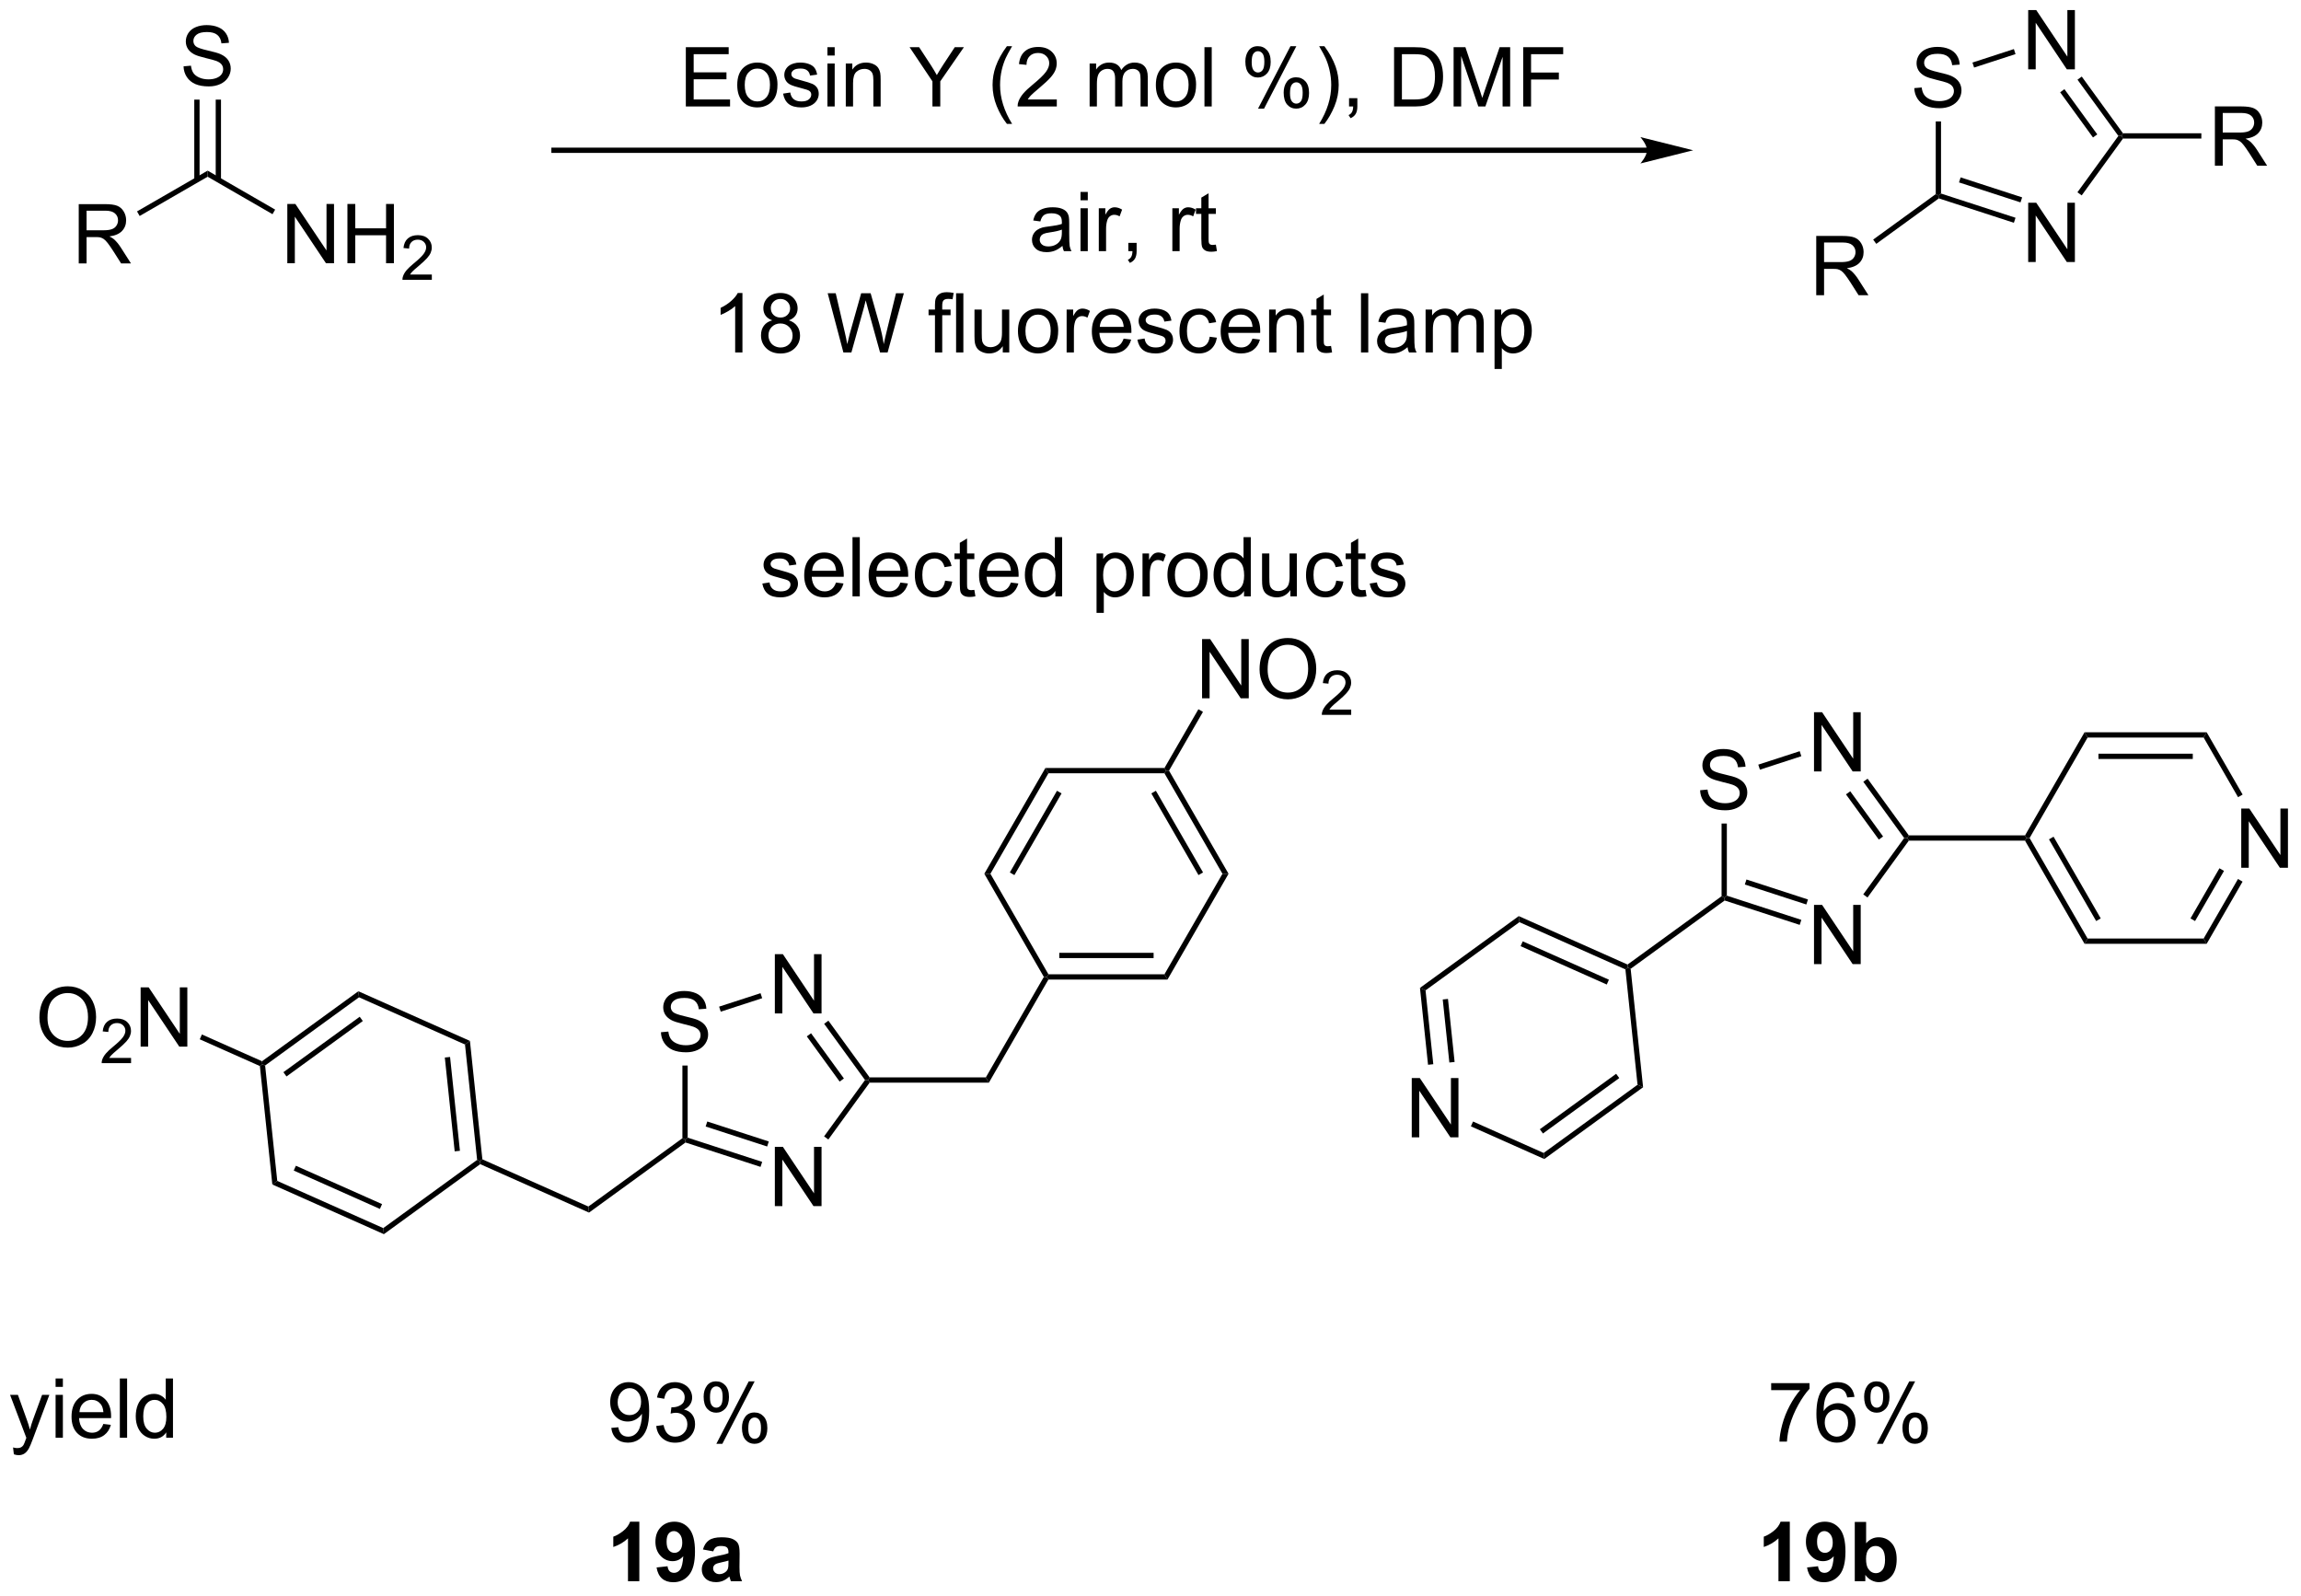 <?xml version="1.0" encoding="UTF-8"?>
<!DOCTYPE svg PUBLIC '-//W3C//DTD SVG 1.0//EN'
          'http://www.w3.org/TR/2001/REC-SVG-20010904/DTD/svg10.dtd'>
<svg stroke-dasharray="none" shape-rendering="auto" xmlns="http://www.w3.org/2000/svg" font-family="'Dialog'" text-rendering="auto" width="610" fill-opacity="1" color-interpolation="auto" color-rendering="auto" preserveAspectRatio="xMidYMid meet" font-size="12px" viewBox="0 0 610 423" fill="black" xmlns:xlink="http://www.w3.org/1999/xlink" stroke="black" image-rendering="auto" stroke-miterlimit="10" stroke-linecap="square" stroke-linejoin="miter" font-style="normal" stroke-width="1" height="423" stroke-dashoffset="0" font-weight="normal" stroke-opacity="1"
><!--Generated by the Batik Graphics2D SVG Generator--><defs id="genericDefs"
  /><g
  ><defs id="defs1"
    ><clipPath clipPathUnits="userSpaceOnUse" id="clipPath1"
      ><path d="M0.767 1.583 L229.213 1.583 L229.213 159.869 L0.767 159.869 L0.767 1.583 Z"
      /></clipPath
      ><clipPath clipPathUnits="userSpaceOnUse" id="clipPath2"
      ><path d="M-1.03 85.751 L-1.03 239.637 L221.065 239.637 L221.065 85.751 Z"
      /></clipPath
    ></defs
    ><g transform="scale(2.667,2.667) translate(-0.767,-1.583) matrix(1.029,0,0,1.029,1.826,-86.621)"
    ><path d="M6.577 111.164 L6.577 105.437 L9.116 105.437 Q9.881 105.437 10.28 105.591 Q10.678 105.745 10.915 106.135 Q11.155 106.526 11.155 107 Q11.155 107.609 10.759 108.028 Q10.366 108.445 9.54 108.557 Q9.842 108.703 9.998 108.844 Q10.329 109.148 10.626 109.604 L11.623 111.164 L10.67 111.164 L9.912 109.971 Q9.579 109.456 9.363 109.182 Q9.149 108.909 8.98 108.799 Q8.811 108.69 8.634 108.648 Q8.506 108.62 8.212 108.62 L7.334 108.62 L7.334 111.164 L6.577 111.164 ZM7.334 107.963 L8.962 107.963 Q9.483 107.963 9.774 107.857 Q10.069 107.75 10.22 107.513 Q10.373 107.276 10.373 107 Q10.373 106.594 10.077 106.333 Q9.782 106.07 9.147 106.07 L7.334 106.07 L7.334 107.963 Z" stroke="none" clip-path="url(#clipPath2)"
    /></g
    ><g transform="matrix(2.743,0,0,2.743,2.824,-235.21)"
    ><path d="M12.468 106.623 L12.213 106.181 L19.038 102.24 L19.038 102.829 Z" stroke="none" clip-path="url(#clipPath2)"
    /></g
    ><g transform="matrix(2.743,0,0,2.743,2.824,-235.21)"
    ><path d="M26.739 111.189 L26.739 105.462 L27.518 105.462 L30.526 109.957 L30.526 105.462 L31.252 105.462 L31.252 111.189 L30.474 111.189 L27.466 106.689 L27.466 111.189 L26.739 111.189 ZM32.548 111.189 L32.548 105.462 L33.306 105.462 L33.306 107.814 L36.282 107.814 L36.282 105.462 L37.04 105.462 L37.04 111.189 L36.282 111.189 L36.282 108.488 L33.306 108.488 L33.306 111.189 L32.548 111.189 Z" stroke="none" clip-path="url(#clipPath2)"
    /></g
    ><g transform="matrix(2.743,0,0,2.743,2.824,-235.21)"
    ><path d="M40.706 112.281 L40.706 112.789 L37.866 112.789 Q37.86 112.597 37.929 112.422 Q38.036 112.133 38.274 111.851 Q38.515 111.57 38.966 111.201 Q39.665 110.627 39.911 110.291 Q40.157 109.955 40.157 109.656 Q40.157 109.344 39.933 109.129 Q39.71 108.912 39.349 108.912 Q38.968 108.912 38.739 109.141 Q38.511 109.369 38.509 109.773 L37.966 109.719 Q38.023 109.111 38.386 108.795 Q38.749 108.476 39.36 108.476 Q39.98 108.476 40.339 108.82 Q40.7 109.162 40.7 109.668 Q40.7 109.926 40.595 110.176 Q40.489 110.424 40.243 110.699 Q39.999 110.974 39.431 111.455 Q38.956 111.853 38.821 111.996 Q38.687 112.138 38.599 112.281 L40.706 112.281 Z" stroke="none" clip-path="url(#clipPath2)"
    /></g
    ><g transform="matrix(2.743,0,0,2.743,2.824,-235.21)"
    ><path d="M19.038 102.829 L19.038 102.24 L25.563 106.007 L25.308 106.449 Z" stroke="none" clip-path="url(#clipPath2)"
    /></g
    ><g transform="matrix(2.743,0,0,2.743,2.824,-235.21)"
    ><path d="M16.71 92.16 L17.426 92.097 Q17.476 92.527 17.66 92.803 Q17.848 93.079 18.239 93.248 Q18.629 93.418 19.116 93.418 Q19.551 93.418 19.882 93.29 Q20.215 93.16 20.377 92.936 Q20.538 92.712 20.538 92.446 Q20.538 92.175 20.382 91.975 Q20.226 91.774 19.866 91.636 Q19.637 91.548 18.848 91.358 Q18.059 91.168 17.741 91.001 Q17.332 90.785 17.129 90.467 Q16.929 90.149 16.929 89.754 Q16.929 89.321 17.174 88.944 Q17.421 88.566 17.892 88.371 Q18.366 88.175 18.944 88.175 Q19.582 88.175 20.067 88.381 Q20.554 88.587 20.814 88.985 Q21.077 89.384 21.098 89.886 L20.371 89.941 Q20.311 89.399 19.973 89.123 Q19.637 88.845 18.976 88.845 Q18.288 88.845 17.973 89.097 Q17.66 89.347 17.66 89.704 Q17.66 90.011 17.882 90.212 Q18.101 90.41 19.025 90.621 Q19.95 90.829 20.293 90.985 Q20.793 91.214 21.03 91.569 Q21.27 91.923 21.27 92.384 Q21.27 92.839 21.007 93.246 Q20.746 93.649 20.254 93.876 Q19.765 94.1 19.153 94.1 Q18.374 94.1 17.848 93.873 Q17.325 93.644 17.025 93.191 Q16.726 92.735 16.71 92.16 Z" stroke="none" clip-path="url(#clipPath2)"
    /></g
    ><g transform="matrix(2.743,0,0,2.743,2.824,-235.21)"
    ><path d="M20.329 103.133 L20.329 95.377 L19.819 95.377 L19.819 103.133 ZM18.258 103.133 L18.258 95.377 L17.747 95.377 L17.747 103.133 Z" stroke="none" clip-path="url(#clipPath2)"
    /></g
    ><g transform="matrix(2.743,0,0,2.743,2.824,-235.21)"
    ><path d="M158.148 100.018 L52.513 100.018 L52.258 100.018 L52.258 100.529 L52.513 100.529 L158.148 100.529 L158.403 100.529 L158.403 100.018 L158.148 100.018 ZM162.612 100.273 L157.51 98.998 C157.51 98.998 158.148 99.715 158.148 100.273 C158.148 100.832 157.51 101.549 157.51 101.549 Z" stroke="none" clip-path="url(#clipPath2)"
    /></g
    ><g transform="matrix(2.743,0,0,2.743,2.824,-235.21)"
    ><path d="M183.981 94.265 L184.697 94.203 Q184.746 94.632 184.931 94.909 Q185.119 95.185 185.51 95.354 Q185.9 95.523 186.387 95.523 Q186.822 95.523 187.153 95.396 Q187.486 95.265 187.648 95.041 Q187.809 94.817 187.809 94.552 Q187.809 94.281 187.653 94.081 Q187.496 93.88 187.137 93.742 Q186.908 93.653 186.119 93.463 Q185.33 93.273 185.012 93.106 Q184.603 92.89 184.4 92.573 Q184.2 92.255 184.2 91.859 Q184.2 91.427 184.444 91.049 Q184.692 90.672 185.163 90.476 Q185.637 90.281 186.215 90.281 Q186.853 90.281 187.338 90.487 Q187.825 90.692 188.085 91.091 Q188.348 91.489 188.369 91.992 L187.642 92.047 Q187.582 91.505 187.244 91.229 Q186.908 90.95 186.246 90.95 Q185.559 90.95 185.244 91.203 Q184.931 91.453 184.931 91.81 Q184.931 92.117 185.153 92.317 Q185.371 92.515 186.296 92.726 Q187.22 92.935 187.564 93.091 Q188.064 93.32 188.301 93.674 Q188.541 94.028 188.541 94.489 Q188.541 94.945 188.278 95.351 Q188.017 95.755 187.525 95.981 Q187.036 96.206 186.424 96.206 Q185.645 96.206 185.119 95.979 Q184.595 95.75 184.296 95.297 Q183.996 94.841 183.981 94.265 Z" stroke="none" clip-path="url(#clipPath2)"
    /></g
    ><g transform="matrix(2.743,0,0,2.743,2.824,-235.21)"
    ><path d="M194.989 111.072 L194.989 105.345 L195.767 105.345 L198.775 109.84 L198.775 105.345 L199.502 105.345 L199.502 111.072 L198.723 111.072 L195.715 106.572 L195.715 111.072 L194.989 111.072 Z" stroke="none" clip-path="url(#clipPath2)"
    /></g
    ><g transform="matrix(2.743,0,0,2.743,2.824,-235.21)"
    ><path d="M194.989 92.45 L194.989 86.724 L195.767 86.724 L198.775 91.218 L198.775 86.724 L199.502 86.724 L199.502 92.45 L198.723 92.45 L195.715 87.95 L195.715 92.45 L194.989 92.45 Z" stroke="none" clip-path="url(#clipPath2)"
    /></g
    ><g transform="matrix(2.743,0,0,2.743,2.824,-235.21)"
    ><path d="M186.054 97.483 L186.564 97.483 L186.564 104.455 L186.309 104.64 L186.054 104.51 Z" stroke="none" clip-path="url(#clipPath2)"
    /></g
    ><g transform="matrix(2.743,0,0,2.743,2.824,-235.21)"
    ><path d="M186.354 104.923 L186.309 104.64 L186.564 104.455 L193.764 106.794 L193.606 107.279 ZM188.302 103.378 L194.246 105.309 L194.404 104.824 L188.459 102.892 Z" stroke="none" clip-path="url(#clipPath2)"
    /></g
    ><g transform="matrix(2.743,0,0,2.743,2.824,-235.21)"
    ><path d="M200.16 104.632 L199.747 104.332 L203.704 98.886 L204.019 98.886 L204.149 99.141 Z" stroke="none" clip-path="url(#clipPath2)"
    /></g
    ><g transform="matrix(2.743,0,0,2.743,2.824,-235.21)"
    ><path d="M204.149 98.631 L204.019 98.886 L203.704 98.886 L199.753 93.449 L200.166 93.149 ZM201.665 98.736 L198.49 94.366 L198.077 94.666 L201.252 99.036 Z" stroke="none" clip-path="url(#clipPath2)"
    /></g
    ><g transform="matrix(2.743,0,0,2.743,2.824,-235.21)"
    ><path d="M193.606 90.492 L193.764 90.978 L189.76 92.278 L189.602 91.793 Z" stroke="none" clip-path="url(#clipPath2)"
    /></g
    ><g transform="matrix(2.743,0,0,2.743,2.824,-235.21)"
    ><path d="M174.504 114.28 L174.504 108.553 L177.043 108.553 Q177.808 108.553 178.207 108.707 Q178.605 108.861 178.842 109.251 Q179.082 109.642 179.082 110.116 Q179.082 110.725 178.686 111.144 Q178.293 111.561 177.467 111.673 Q177.769 111.819 177.925 111.96 Q178.256 112.264 178.553 112.72 L179.55 114.28 L178.597 114.28 L177.839 113.087 Q177.506 112.572 177.29 112.298 Q177.076 112.025 176.907 111.915 Q176.738 111.806 176.561 111.764 Q176.433 111.736 176.139 111.736 L175.261 111.736 L175.261 114.28 L174.504 114.28 ZM175.261 111.079 L176.889 111.079 Q177.41 111.079 177.701 110.972 Q177.996 110.866 178.147 110.629 Q178.3 110.392 178.3 110.116 Q178.3 109.71 178.004 109.449 Q177.709 109.186 177.074 109.186 L175.261 109.186 L175.261 111.079 Z" stroke="none" clip-path="url(#clipPath2)"
    /></g
    ><g transform="matrix(2.743,0,0,2.743,2.824,-235.21)"
    ><path d="M186.054 104.51 L186.309 104.64 L186.354 104.923 L180.306 109.317 L180.006 108.904 Z" stroke="none" clip-path="url(#clipPath2)"
    /></g
    ><g transform="matrix(2.743,0,0,2.743,2.824,-235.21)"
    ><path d="M213.033 101.761 L213.033 96.034 L215.572 96.034 Q216.338 96.034 216.736 96.188 Q217.134 96.341 217.371 96.732 Q217.611 97.123 217.611 97.597 Q217.611 98.206 217.215 98.625 Q216.822 99.042 215.996 99.154 Q216.298 99.3 216.455 99.441 Q216.785 99.745 217.082 100.201 L218.08 101.761 L217.127 101.761 L216.369 100.568 Q216.035 100.052 215.819 99.779 Q215.606 99.506 215.436 99.396 Q215.267 99.287 215.09 99.245 Q214.963 99.216 214.668 99.216 L213.791 99.216 L213.791 101.761 L213.033 101.761 ZM213.791 98.56 L215.418 98.56 Q215.939 98.56 216.231 98.454 Q216.525 98.347 216.676 98.11 Q216.83 97.873 216.83 97.597 Q216.83 97.191 216.533 96.93 Q216.238 96.667 215.603 96.667 L213.791 96.667 L213.791 98.56 Z" stroke="none" clip-path="url(#clipPath2)"
    /></g
    ><g transform="matrix(2.743,0,0,2.743,2.824,-235.21)"
    ><path d="M204.149 99.141 L204.019 98.886 L204.149 98.631 L211.724 98.631 L211.724 99.141 Z" stroke="none" clip-path="url(#clipPath2)"
    /></g
    ><g transform="matrix(2.743,0,0,2.743,2.824,-235.21)"
    ><path d="M65.254 96.038 L65.254 90.311 L69.395 90.311 L69.395 90.986 L66.012 90.986 L66.012 92.741 L69.181 92.741 L69.181 93.413 L66.012 93.413 L66.012 95.361 L69.528 95.361 L69.528 96.038 L65.254 96.038 ZM70.223 93.962 Q70.223 92.811 70.864 92.256 Q71.4 91.796 72.168 91.796 Q73.025 91.796 73.567 92.355 Q74.111 92.915 74.111 93.905 Q74.111 94.704 73.869 95.165 Q73.629 95.624 73.171 95.879 Q72.713 96.131 72.168 96.131 Q71.299 96.131 70.759 95.574 Q70.223 95.014 70.223 93.962 ZM70.947 93.962 Q70.947 94.759 71.293 95.157 Q71.642 95.553 72.168 95.553 Q72.692 95.553 73.038 95.155 Q73.387 94.756 73.387 93.939 Q73.387 93.171 73.038 92.775 Q72.689 92.376 72.168 92.376 Q71.642 92.376 71.293 92.772 Q70.947 93.165 70.947 93.962 ZM74.654 94.798 L75.349 94.689 Q75.407 95.108 75.675 95.332 Q75.943 95.553 76.422 95.553 Q76.907 95.553 77.141 95.355 Q77.375 95.157 77.375 94.892 Q77.375 94.655 77.17 94.517 Q77.024 94.423 76.451 94.28 Q75.677 94.085 75.378 93.941 Q75.078 93.798 74.925 93.548 Q74.771 93.296 74.771 92.991 Q74.771 92.712 74.896 92.478 Q75.024 92.241 75.243 92.085 Q75.407 91.962 75.69 91.879 Q75.974 91.796 76.297 91.796 Q76.787 91.796 77.154 91.936 Q77.524 92.077 77.698 92.316 Q77.875 92.556 77.943 92.96 L77.255 93.053 Q77.209 92.733 76.982 92.553 Q76.758 92.374 76.349 92.374 Q75.865 92.374 75.657 92.535 Q75.451 92.694 75.451 92.907 Q75.451 93.046 75.537 93.155 Q75.623 93.267 75.805 93.342 Q75.912 93.381 76.427 93.522 Q77.172 93.72 77.466 93.848 Q77.763 93.975 77.93 94.217 Q78.099 94.46 78.099 94.819 Q78.099 95.171 77.894 95.48 Q77.688 95.79 77.3 95.962 Q76.914 96.131 76.427 96.131 Q75.618 96.131 75.193 95.796 Q74.771 95.46 74.654 94.798 ZM78.938 91.118 L78.938 90.311 L79.641 90.311 L79.641 91.118 L78.938 91.118 ZM78.938 96.038 L78.938 91.889 L79.641 91.889 L79.641 96.038 L78.938 96.038 ZM80.713 96.038 L80.713 91.889 L81.345 91.889 L81.345 92.478 Q81.801 91.796 82.666 91.796 Q83.041 91.796 83.353 91.931 Q83.668 92.064 83.825 92.282 Q83.981 92.501 84.043 92.803 Q84.082 92.999 84.082 93.486 L84.082 96.038 L83.379 96.038 L83.379 93.514 Q83.379 93.085 83.296 92.871 Q83.215 92.657 83.007 92.532 Q82.799 92.405 82.517 92.405 Q82.067 92.405 81.741 92.691 Q81.416 92.975 81.416 93.772 L81.416 96.038 L80.713 96.038 ZM89.088 96.038 L89.088 93.611 L86.879 90.311 L87.801 90.311 L88.931 92.038 Q89.244 92.522 89.512 93.006 Q89.77 92.556 90.137 91.993 L91.246 90.311 L92.129 90.311 L89.845 93.611 L89.845 96.038 L89.088 96.038 ZM96.287 97.723 Q95.703 96.988 95.3 96.004 Q94.899 95.017 94.899 93.962 Q94.899 93.032 95.201 92.181 Q95.552 91.194 96.287 90.212 L96.789 90.212 Q96.318 91.025 96.164 91.374 Q95.927 91.913 95.789 92.499 Q95.623 93.228 95.623 93.967 Q95.623 95.845 96.789 97.723 L96.287 97.723 ZM101.107 95.361 L101.107 96.038 L97.321 96.038 Q97.313 95.782 97.404 95.548 Q97.547 95.163 97.865 94.788 Q98.185 94.413 98.787 93.921 Q99.719 93.155 100.047 92.707 Q100.375 92.259 100.375 91.861 Q100.375 91.444 100.076 91.157 Q99.779 90.868 99.297 90.868 Q98.789 90.868 98.485 91.173 Q98.18 91.478 98.177 92.017 L97.453 91.944 Q97.529 91.134 98.013 90.712 Q98.498 90.288 99.313 90.288 Q100.138 90.288 100.618 90.746 Q101.099 91.202 101.099 91.876 Q101.099 92.22 100.959 92.553 Q100.818 92.884 100.49 93.251 Q100.164 93.618 99.407 94.259 Q98.774 94.79 98.594 94.98 Q98.414 95.171 98.297 95.361 L101.107 95.361 ZM104.279 96.038 L104.279 91.889 L104.907 91.889 L104.907 92.47 Q105.102 92.165 105.425 91.98 Q105.75 91.796 106.164 91.796 Q106.625 91.796 106.92 91.988 Q107.216 92.178 107.336 92.522 Q107.828 91.796 108.618 91.796 Q109.235 91.796 109.565 92.137 Q109.899 92.478 109.899 93.189 L109.899 96.038 L109.201 96.038 L109.201 93.423 Q109.201 93.001 109.13 92.816 Q109.063 92.631 108.883 92.519 Q108.703 92.405 108.461 92.405 Q108.024 92.405 107.735 92.697 Q107.446 92.986 107.446 93.626 L107.446 96.038 L106.743 96.038 L106.743 93.342 Q106.743 92.874 106.571 92.639 Q106.399 92.405 106.008 92.405 Q105.711 92.405 105.459 92.561 Q105.209 92.717 105.094 93.019 Q104.982 93.319 104.982 93.884 L104.982 96.038 L104.279 96.038 ZM110.68 93.962 Q110.68 92.811 111.321 92.256 Q111.857 91.796 112.625 91.796 Q113.482 91.796 114.024 92.355 Q114.568 92.915 114.568 93.905 Q114.568 94.704 114.326 95.165 Q114.086 95.624 113.628 95.879 Q113.17 96.131 112.625 96.131 Q111.755 96.131 111.216 95.574 Q110.68 95.014 110.68 93.962 ZM111.404 93.962 Q111.404 94.759 111.75 95.157 Q112.099 95.553 112.625 95.553 Q113.149 95.553 113.495 95.155 Q113.844 94.756 113.844 93.939 Q113.844 93.171 113.495 92.775 Q113.146 92.376 112.625 92.376 Q112.099 92.376 111.75 92.772 Q111.404 93.165 111.404 93.962 ZM115.377 96.038 L115.377 90.311 L116.08 90.311 L116.08 96.038 L115.377 96.038 ZM119.33 91.686 Q119.33 91.072 119.637 90.642 Q119.947 90.212 120.533 90.212 Q121.072 90.212 121.424 90.598 Q121.778 90.983 121.778 91.728 Q121.778 92.454 121.421 92.848 Q121.064 93.241 120.541 93.241 Q120.02 93.241 119.674 92.855 Q119.33 92.467 119.33 91.686 ZM120.551 90.697 Q120.291 90.697 120.116 90.923 Q119.942 91.15 119.942 91.756 Q119.942 92.306 120.116 92.532 Q120.293 92.756 120.551 92.756 Q120.817 92.756 120.991 92.53 Q121.166 92.303 121.166 91.702 Q121.166 91.147 120.989 90.923 Q120.814 90.697 120.551 90.697 ZM120.556 96.249 L123.689 90.212 L124.259 90.212 L121.137 96.249 L120.556 96.249 ZM123.033 94.694 Q123.033 94.077 123.34 93.65 Q123.65 93.22 124.239 93.22 Q124.778 93.22 125.132 93.605 Q125.486 93.991 125.486 94.736 Q125.486 95.462 125.127 95.855 Q124.77 96.249 124.244 96.249 Q123.723 96.249 123.377 95.861 Q123.033 95.47 123.033 94.694 ZM124.259 93.704 Q123.994 93.704 123.819 93.931 Q123.645 94.157 123.645 94.764 Q123.645 95.311 123.819 95.538 Q123.996 95.764 124.254 95.764 Q124.525 95.764 124.697 95.538 Q124.871 95.311 124.871 94.71 Q124.871 94.155 124.694 93.931 Q124.52 93.704 124.259 93.704 ZM126.966 97.723 L126.461 97.723 Q127.63 95.845 127.63 93.967 Q127.63 93.233 127.461 92.509 Q127.328 91.923 127.091 91.384 Q126.938 91.032 126.461 90.212 L126.966 90.212 Q127.701 91.194 128.052 92.181 Q128.352 93.032 128.352 93.962 Q128.352 95.017 127.948 96.004 Q127.545 96.988 126.966 97.723 ZM129.352 96.038 L129.352 95.236 L130.154 95.236 L130.154 96.038 Q130.154 96.48 129.998 96.751 Q129.841 97.022 129.5 97.171 L129.305 96.871 Q129.529 96.772 129.633 96.582 Q129.74 96.394 129.75 96.038 L129.352 96.038 ZM133.703 96.038 L133.703 90.311 L135.677 90.311 Q136.344 90.311 136.696 90.392 Q137.188 90.506 137.537 90.803 Q137.99 91.186 138.214 91.782 Q138.438 92.376 138.438 93.142 Q138.438 93.796 138.284 94.301 Q138.133 94.803 137.893 95.134 Q137.657 95.462 137.373 95.652 Q137.091 95.842 136.69 95.941 Q136.289 96.038 135.771 96.038 L133.703 96.038 ZM134.461 95.361 L135.685 95.361 Q136.25 95.361 136.573 95.256 Q136.896 95.15 137.086 94.96 Q137.357 94.689 137.506 94.236 Q137.657 93.78 137.657 93.131 Q137.657 92.233 137.362 91.751 Q137.068 91.267 136.646 91.103 Q136.341 90.986 135.664 90.986 L134.461 90.986 L134.461 95.361 ZM139.457 96.038 L139.457 90.311 L140.598 90.311 L141.955 94.366 Q142.142 94.931 142.228 95.212 Q142.325 94.9 142.533 94.296 L143.903 90.311 L144.923 90.311 L144.923 96.038 L144.192 96.038 L144.192 91.243 L142.528 96.038 L141.845 96.038 L140.189 91.163 L140.189 96.038 L139.457 96.038 ZM146.184 96.038 L146.184 90.311 L150.048 90.311 L150.048 90.986 L146.942 90.986 L146.942 92.759 L149.629 92.759 L149.629 93.436 L146.942 93.436 L146.942 96.038 L146.184 96.038 Z" stroke="none" clip-path="url(#clipPath2)"
    /></g
    ><g transform="matrix(2.743,0,0,2.743,2.824,-235.21)"
    ><path d="M101.653 109.511 Q101.262 109.844 100.9 109.982 Q100.541 110.118 100.127 110.118 Q99.442 110.118 99.075 109.784 Q98.708 109.448 98.708 108.93 Q98.708 108.626 98.846 108.373 Q98.986 108.12 99.21 107.969 Q99.434 107.816 99.716 107.737 Q99.924 107.683 100.341 107.633 Q101.192 107.532 101.596 107.391 Q101.598 107.245 101.598 107.206 Q101.598 106.776 101.4 106.602 Q101.129 106.362 100.598 106.362 Q100.103 106.362 99.867 106.537 Q99.629 106.711 99.518 107.151 L98.83 107.058 Q98.924 106.618 99.137 106.347 Q99.353 106.073 99.76 105.928 Q100.166 105.782 100.7 105.782 Q101.231 105.782 101.562 105.907 Q101.895 106.032 102.051 106.222 Q102.208 106.409 102.27 106.698 Q102.307 106.878 102.307 107.347 L102.307 108.284 Q102.307 109.266 102.351 109.526 Q102.395 109.784 102.528 110.024 L101.794 110.024 Q101.684 109.805 101.653 109.511 ZM101.596 107.941 Q101.213 108.097 100.447 108.206 Q100.012 108.269 99.833 108.347 Q99.653 108.425 99.554 108.576 Q99.458 108.727 99.458 108.909 Q99.458 109.191 99.671 109.378 Q99.885 109.566 100.294 109.566 Q100.7 109.566 101.015 109.388 Q101.333 109.211 101.481 108.901 Q101.596 108.665 101.596 108.198 L101.596 107.941 ZM103.399 105.105 L103.399 104.297 L104.102 104.297 L104.102 105.105 L103.399 105.105 ZM103.399 110.024 L103.399 105.876 L104.102 105.876 L104.102 110.024 L103.399 110.024 ZM105.166 110.024 L105.166 105.876 L105.799 105.876 L105.799 106.503 Q106.041 106.063 106.244 105.922 Q106.45 105.782 106.697 105.782 Q107.051 105.782 107.419 106.008 L107.176 106.659 Q106.919 106.508 106.661 106.508 Q106.432 106.508 106.247 106.646 Q106.064 106.784 105.986 107.032 Q105.869 107.407 105.869 107.852 L105.869 110.024 L105.166 110.024 ZM108.02 110.024 L108.02 109.222 L108.822 109.222 L108.822 110.024 Q108.822 110.467 108.666 110.737 Q108.51 111.008 108.169 111.157 L107.973 110.857 Q108.197 110.758 108.301 110.568 Q108.408 110.381 108.419 110.024 L108.02 110.024 ZM112.275 110.024 L112.275 105.876 L112.908 105.876 L112.908 106.503 Q113.15 106.063 113.353 105.922 Q113.559 105.782 113.807 105.782 Q114.161 105.782 114.528 106.008 L114.286 106.659 Q114.028 106.508 113.77 106.508 Q113.541 106.508 113.356 106.646 Q113.174 106.784 113.096 107.032 Q112.978 107.407 112.978 107.852 L112.978 110.024 L112.275 110.024 ZM116.481 109.394 L116.583 110.016 Q116.286 110.079 116.051 110.079 Q115.669 110.079 115.458 109.959 Q115.247 109.836 115.161 109.638 Q115.075 109.441 115.075 108.808 L115.075 106.422 L114.559 106.422 L114.559 105.876 L115.075 105.876 L115.075 104.847 L115.775 104.425 L115.775 105.876 L116.481 105.876 L116.481 106.422 L115.775 106.422 L115.775 108.847 Q115.775 109.149 115.812 109.235 Q115.848 109.321 115.932 109.373 Q116.018 109.422 116.174 109.422 Q116.291 109.422 116.481 109.394 Z" stroke="none" clip-path="url(#clipPath2)"
    /></g
    ><g transform="matrix(2.743,0,0,2.743,2.824,-235.21)"
    ><path d="M70.725 119.814 L70.022 119.814 L70.022 115.332 Q69.767 115.575 69.355 115.817 Q68.944 116.059 68.616 116.181 L68.616 115.502 Q69.204 115.223 69.644 114.83 Q70.087 114.434 70.272 114.064 L70.725 114.064 L70.725 119.814 ZM73.607 116.707 Q73.169 116.549 72.958 116.252 Q72.747 115.955 72.747 115.541 Q72.747 114.916 73.195 114.491 Q73.646 114.064 74.393 114.064 Q75.143 114.064 75.599 114.499 Q76.057 114.934 76.057 115.559 Q76.057 115.957 75.846 116.254 Q75.638 116.549 75.213 116.707 Q75.739 116.879 76.015 117.262 Q76.291 117.645 76.291 118.176 Q76.291 118.911 75.771 119.413 Q75.252 119.913 74.403 119.913 Q73.557 119.913 73.036 119.411 Q72.518 118.908 72.518 118.158 Q72.518 117.598 72.799 117.223 Q73.083 116.846 73.607 116.707 ZM73.466 115.517 Q73.466 115.924 73.726 116.181 Q73.989 116.439 74.409 116.439 Q74.815 116.439 75.073 116.184 Q75.333 115.926 75.333 115.556 Q75.333 115.168 75.065 114.905 Q74.799 114.642 74.401 114.642 Q73.997 114.642 73.732 114.9 Q73.466 115.158 73.466 115.517 ZM73.239 118.161 Q73.239 118.463 73.383 118.744 Q73.526 119.025 73.807 119.179 Q74.088 119.332 74.411 119.332 Q74.916 119.332 75.245 119.01 Q75.573 118.684 75.573 118.184 Q75.573 117.676 75.234 117.346 Q74.896 117.012 74.388 117.012 Q73.893 117.012 73.565 117.34 Q73.239 117.668 73.239 118.161 ZM80.482 119.814 L78.963 114.088 L79.739 114.088 L80.612 117.84 Q80.752 118.431 80.854 119.012 Q81.073 118.096 81.112 117.955 L82.2 114.088 L83.114 114.088 L83.935 116.986 Q84.245 118.064 84.38 119.012 Q84.489 118.471 84.666 117.767 L85.565 114.088 L86.325 114.088 L84.755 119.814 L84.026 119.814 L82.817 115.45 Q82.666 114.903 82.638 114.778 Q82.549 115.174 82.471 115.45 L81.255 119.814 L80.482 119.814 ZM89.333 119.814 L89.333 116.213 L88.713 116.213 L88.713 115.666 L89.333 115.666 L89.333 115.223 Q89.333 114.806 89.409 114.603 Q89.51 114.33 89.765 114.161 Q90.021 113.989 90.482 113.989 Q90.778 113.989 91.138 114.059 L91.034 114.674 Q90.815 114.635 90.62 114.635 Q90.299 114.635 90.166 114.773 Q90.034 114.908 90.034 115.283 L90.034 115.666 L90.841 115.666 L90.841 116.213 L90.034 116.213 L90.034 119.814 L89.333 119.814 ZM91.374 119.814 L91.374 114.088 L92.077 114.088 L92.077 119.814 L91.374 119.814 ZM95.885 119.814 L95.885 119.205 Q95.401 119.908 94.567 119.908 Q94.2 119.908 93.883 119.767 Q93.565 119.627 93.409 119.413 Q93.255 119.2 93.192 118.892 Q93.151 118.684 93.151 118.236 L93.151 115.666 L93.854 115.666 L93.854 117.965 Q93.854 118.517 93.896 118.707 Q93.963 118.986 94.177 119.145 Q94.393 119.301 94.708 119.301 Q95.026 119.301 95.302 119.14 Q95.581 118.978 95.695 118.7 Q95.81 118.418 95.81 117.887 L95.81 115.666 L96.513 115.666 L96.513 119.814 L95.885 119.814 ZM97.353 117.739 Q97.353 116.588 97.993 116.033 Q98.53 115.572 99.298 115.572 Q100.155 115.572 100.696 116.132 Q101.241 116.692 101.241 117.681 Q101.241 118.481 100.999 118.942 Q100.759 119.4 100.301 119.655 Q99.842 119.908 99.298 119.908 Q98.428 119.908 97.889 119.351 Q97.353 118.791 97.353 117.739 ZM98.077 117.739 Q98.077 118.536 98.423 118.934 Q98.772 119.33 99.298 119.33 Q99.821 119.33 100.168 118.931 Q100.517 118.533 100.517 117.715 Q100.517 116.947 100.168 116.551 Q99.819 116.153 99.298 116.153 Q98.772 116.153 98.423 116.549 Q98.077 116.942 98.077 117.739 ZM102.057 119.814 L102.057 115.666 L102.69 115.666 L102.69 116.293 Q102.932 115.853 103.135 115.713 Q103.341 115.572 103.588 115.572 Q103.942 115.572 104.31 115.799 L104.067 116.45 Q103.81 116.299 103.552 116.299 Q103.323 116.299 103.138 116.437 Q102.956 116.575 102.877 116.822 Q102.76 117.197 102.76 117.642 L102.76 119.814 L102.057 119.814 ZM107.567 118.478 L108.294 118.567 Q108.122 119.205 107.656 119.556 Q107.192 119.908 106.471 119.908 Q105.56 119.908 105.026 119.348 Q104.495 118.786 104.495 117.775 Q104.495 116.728 105.034 116.15 Q105.573 115.572 106.432 115.572 Q107.263 115.572 107.789 116.14 Q108.317 116.705 108.317 117.731 Q108.317 117.793 108.315 117.918 L105.221 117.918 Q105.26 118.603 105.607 118.968 Q105.956 119.33 106.474 119.33 Q106.862 119.33 107.135 119.127 Q107.409 118.924 107.567 118.478 ZM105.26 117.34 L107.575 117.34 Q107.528 116.817 107.31 116.556 Q106.974 116.15 106.44 116.15 Q105.956 116.15 105.625 116.476 Q105.294 116.799 105.26 117.34 ZM108.897 118.575 L109.592 118.465 Q109.65 118.885 109.918 119.109 Q110.186 119.33 110.665 119.33 Q111.15 119.33 111.384 119.132 Q111.618 118.934 111.618 118.668 Q111.618 118.431 111.413 118.293 Q111.267 118.2 110.694 118.056 Q109.92 117.861 109.621 117.718 Q109.321 117.575 109.168 117.325 Q109.014 117.072 109.014 116.767 Q109.014 116.489 109.139 116.254 Q109.267 116.017 109.486 115.861 Q109.65 115.739 109.933 115.655 Q110.217 115.572 110.54 115.572 Q111.03 115.572 111.397 115.713 Q111.767 115.853 111.941 116.093 Q112.118 116.332 112.186 116.736 L111.499 116.83 Q111.452 116.51 111.225 116.33 Q111.001 116.15 110.592 116.15 Q110.108 116.15 109.9 116.312 Q109.694 116.471 109.694 116.684 Q109.694 116.822 109.78 116.931 Q109.866 117.043 110.048 117.119 Q110.155 117.158 110.67 117.299 Q111.415 117.497 111.709 117.624 Q112.006 117.752 112.173 117.994 Q112.342 118.236 112.342 118.596 Q112.342 118.947 112.136 119.257 Q111.931 119.567 111.543 119.739 Q111.157 119.908 110.67 119.908 Q109.861 119.908 109.436 119.572 Q109.014 119.236 108.897 118.575 ZM115.884 118.293 L116.577 118.385 Q116.462 119.098 115.996 119.504 Q115.53 119.908 114.85 119.908 Q113.999 119.908 113.48 119.351 Q112.962 118.793 112.962 117.754 Q112.962 117.082 113.183 116.58 Q113.407 116.075 113.863 115.825 Q114.319 115.572 114.853 115.572 Q115.53 115.572 115.959 115.913 Q116.389 116.254 116.509 116.885 L115.827 116.989 Q115.728 116.572 115.48 116.361 Q115.233 116.15 114.881 116.15 Q114.35 116.15 114.017 116.53 Q113.686 116.911 113.686 117.736 Q113.686 118.572 114.006 118.952 Q114.327 119.33 114.842 119.33 Q115.256 119.33 115.532 119.077 Q115.811 118.822 115.884 118.293 ZM120.017 118.478 L120.743 118.567 Q120.571 119.205 120.105 119.556 Q119.642 119.908 118.92 119.908 Q118.009 119.908 117.475 119.348 Q116.944 118.786 116.944 117.775 Q116.944 116.728 117.483 116.15 Q118.022 115.572 118.881 115.572 Q119.712 115.572 120.238 116.14 Q120.767 116.705 120.767 117.731 Q120.767 117.793 120.764 117.918 L117.67 117.918 Q117.709 118.603 118.056 118.968 Q118.405 119.33 118.923 119.33 Q119.311 119.33 119.584 119.127 Q119.858 118.924 120.017 118.478 ZM117.709 117.34 L120.025 117.34 Q119.978 116.817 119.759 116.556 Q119.423 116.15 118.889 116.15 Q118.405 116.15 118.074 116.476 Q117.743 116.799 117.709 117.34 ZM121.627 119.814 L121.627 115.666 L122.26 115.666 L122.26 116.254 Q122.716 115.572 123.581 115.572 Q123.956 115.572 124.268 115.707 Q124.583 115.84 124.739 116.059 Q124.896 116.278 124.958 116.58 Q124.997 116.775 124.997 117.262 L124.997 119.814 L124.294 119.814 L124.294 117.291 Q124.294 116.861 124.211 116.648 Q124.13 116.434 123.922 116.309 Q123.713 116.181 123.432 116.181 Q122.982 116.181 122.656 116.468 Q122.331 116.752 122.331 117.549 L122.331 119.814 L121.627 119.814 ZM127.611 119.184 L127.712 119.806 Q127.415 119.869 127.181 119.869 Q126.798 119.869 126.587 119.749 Q126.376 119.627 126.29 119.429 Q126.204 119.231 126.204 118.598 L126.204 116.213 L125.689 116.213 L125.689 115.666 L126.204 115.666 L126.204 114.637 L126.905 114.215 L126.905 115.666 L127.611 115.666 L127.611 116.213 L126.905 116.213 L126.905 118.637 Q126.905 118.939 126.941 119.025 Q126.978 119.111 127.061 119.163 Q127.147 119.213 127.303 119.213 Q127.42 119.213 127.611 119.184 ZM130.506 119.814 L130.506 114.088 L131.209 114.088 L131.209 119.814 L130.506 119.814 ZM135.005 119.301 Q134.614 119.635 134.252 119.773 Q133.893 119.908 133.479 119.908 Q132.794 119.908 132.427 119.575 Q132.06 119.239 132.06 118.721 Q132.06 118.416 132.198 118.163 Q132.338 117.911 132.562 117.76 Q132.786 117.606 133.067 117.528 Q133.276 117.473 133.692 117.424 Q134.544 117.322 134.948 117.181 Q134.95 117.036 134.95 116.997 Q134.95 116.567 134.752 116.392 Q134.482 116.153 133.95 116.153 Q133.456 116.153 133.219 116.327 Q132.982 116.502 132.87 116.942 L132.182 116.848 Q132.276 116.408 132.489 116.137 Q132.706 115.864 133.112 115.718 Q133.518 115.572 134.052 115.572 Q134.583 115.572 134.914 115.697 Q135.247 115.822 135.404 116.012 Q135.56 116.2 135.622 116.489 Q135.659 116.668 135.659 117.137 L135.659 118.075 Q135.659 119.056 135.703 119.317 Q135.747 119.575 135.88 119.814 L135.146 119.814 Q135.036 119.596 135.005 119.301 ZM134.948 117.731 Q134.565 117.887 133.799 117.997 Q133.364 118.059 133.185 118.137 Q133.005 118.215 132.906 118.366 Q132.81 118.517 132.81 118.7 Q132.81 118.981 133.023 119.168 Q133.237 119.356 133.646 119.356 Q134.052 119.356 134.367 119.179 Q134.685 119.002 134.833 118.692 Q134.948 118.455 134.948 117.989 L134.948 117.731 ZM136.749 119.814 L136.749 115.666 L137.376 115.666 L137.376 116.247 Q137.571 115.942 137.894 115.757 Q138.22 115.572 138.634 115.572 Q139.095 115.572 139.389 115.765 Q139.686 115.955 139.806 116.299 Q140.298 115.572 141.087 115.572 Q141.704 115.572 142.035 115.913 Q142.368 116.254 142.368 116.965 L142.368 119.814 L141.67 119.814 L141.67 117.2 Q141.67 116.778 141.6 116.593 Q141.532 116.408 141.353 116.296 Q141.173 116.181 140.931 116.181 Q140.493 116.181 140.204 116.473 Q139.915 116.762 139.915 117.403 L139.915 119.814 L139.212 119.814 L139.212 117.119 Q139.212 116.65 139.04 116.416 Q138.868 116.181 138.478 116.181 Q138.181 116.181 137.928 116.338 Q137.678 116.494 137.564 116.796 Q137.452 117.096 137.452 117.661 L137.452 119.814 L136.749 119.814 ZM143.413 121.405 L143.413 115.666 L144.053 115.666 L144.053 116.205 Q144.28 115.887 144.564 115.731 Q144.85 115.572 145.256 115.572 Q145.788 115.572 146.194 115.846 Q146.6 116.119 146.806 116.616 Q147.014 117.114 147.014 117.707 Q147.014 118.346 146.785 118.856 Q146.556 119.364 146.121 119.637 Q145.686 119.908 145.204 119.908 Q144.853 119.908 144.574 119.76 Q144.295 119.611 144.116 119.385 L144.116 121.405 L143.413 121.405 ZM144.048 117.762 Q144.048 118.564 144.371 118.947 Q144.696 119.33 145.157 119.33 Q145.626 119.33 145.959 118.934 Q146.295 118.536 146.295 117.705 Q146.295 116.911 145.967 116.517 Q145.642 116.122 145.189 116.122 Q144.741 116.122 144.394 116.543 Q144.048 116.963 144.048 117.762 Z" stroke="none" clip-path="url(#clipPath2)"
    /></g
    ><g transform="matrix(2.743,0,0,2.743,2.824,-235.21)"
    ><path d="M72.647 142.147 L73.343 142.038 Q73.4 142.457 73.668 142.681 Q73.937 142.903 74.416 142.903 Q74.9 142.903 75.135 142.705 Q75.369 142.507 75.369 142.241 Q75.369 142.004 75.163 141.866 Q75.017 141.772 74.444 141.629 Q73.671 141.434 73.371 141.291 Q73.072 141.147 72.918 140.897 Q72.765 140.645 72.765 140.34 Q72.765 140.061 72.89 139.827 Q73.017 139.59 73.236 139.434 Q73.4 139.311 73.684 139.228 Q73.968 139.145 74.291 139.145 Q74.78 139.145 75.147 139.285 Q75.517 139.426 75.692 139.666 Q75.869 139.905 75.937 140.309 L75.249 140.403 Q75.202 140.082 74.976 139.903 Q74.752 139.723 74.343 139.723 Q73.858 139.723 73.65 139.884 Q73.444 140.043 73.444 140.257 Q73.444 140.395 73.53 140.504 Q73.616 140.616 73.799 140.692 Q73.905 140.731 74.421 140.871 Q75.166 141.069 75.46 141.197 Q75.757 141.324 75.924 141.567 Q76.093 141.809 76.093 142.168 Q76.093 142.52 75.887 142.83 Q75.681 143.139 75.293 143.311 Q74.908 143.481 74.421 143.481 Q73.611 143.481 73.187 143.145 Q72.765 142.809 72.647 142.147 ZM79.767 142.051 L80.494 142.139 Q80.322 142.778 79.856 143.129 Q79.392 143.481 78.671 143.481 Q77.76 143.481 77.226 142.921 Q76.694 142.358 76.694 141.348 Q76.694 140.301 77.233 139.723 Q77.772 139.145 78.632 139.145 Q79.463 139.145 79.989 139.712 Q80.517 140.278 80.517 141.304 Q80.517 141.366 80.515 141.491 L77.421 141.491 Q77.46 142.176 77.806 142.541 Q78.155 142.903 78.674 142.903 Q79.062 142.903 79.335 142.699 Q79.608 142.496 79.767 142.051 ZM77.46 140.913 L79.775 140.913 Q79.728 140.389 79.51 140.129 Q79.174 139.723 78.64 139.723 Q78.155 139.723 77.825 140.048 Q77.494 140.371 77.46 140.913 ZM81.362 143.387 L81.362 137.66 L82.066 137.66 L82.066 143.387 L81.362 143.387 ZM85.994 142.051 L86.72 142.139 Q86.549 142.778 86.082 143.129 Q85.619 143.481 84.897 143.481 Q83.986 143.481 83.452 142.921 Q82.921 142.358 82.921 141.348 Q82.921 140.301 83.46 139.723 Q83.999 139.145 84.858 139.145 Q85.689 139.145 86.215 139.712 Q86.744 140.278 86.744 141.304 Q86.744 141.366 86.741 141.491 L83.647 141.491 Q83.687 142.176 84.033 142.541 Q84.382 142.903 84.9 142.903 Q85.288 142.903 85.562 142.699 Q85.835 142.496 85.994 142.051 ZM83.687 140.913 L86.002 140.913 Q85.955 140.389 85.736 140.129 Q85.4 139.723 84.866 139.723 Q84.382 139.723 84.051 140.048 Q83.72 140.371 83.687 140.913 ZM90.31 141.866 L91.003 141.957 Q90.888 142.671 90.422 143.077 Q89.956 143.481 89.276 143.481 Q88.425 143.481 87.907 142.923 Q87.388 142.366 87.388 141.327 Q87.388 140.655 87.61 140.153 Q87.834 139.647 88.289 139.397 Q88.745 139.145 89.279 139.145 Q89.956 139.145 90.386 139.486 Q90.816 139.827 90.935 140.457 L90.253 140.561 Q90.154 140.145 89.907 139.934 Q89.659 139.723 89.308 139.723 Q88.776 139.723 88.443 140.103 Q88.112 140.483 88.112 141.309 Q88.112 142.145 88.433 142.525 Q88.753 142.903 89.269 142.903 Q89.683 142.903 89.959 142.65 Q90.237 142.395 90.31 141.866 ZM93.138 142.757 L93.24 143.379 Q92.943 143.442 92.709 143.442 Q92.326 143.442 92.115 143.322 Q91.904 143.199 91.818 143.001 Q91.732 142.804 91.732 142.171 L91.732 139.785 L91.216 139.785 L91.216 139.238 L91.732 139.238 L91.732 138.21 L92.433 137.788 L92.433 139.238 L93.138 139.238 L93.138 139.785 L92.433 139.785 L92.433 142.21 Q92.433 142.512 92.469 142.598 Q92.506 142.684 92.589 142.736 Q92.675 142.785 92.831 142.785 Q92.948 142.785 93.138 142.757 ZM96.666 142.051 L97.392 142.139 Q97.22 142.778 96.754 143.129 Q96.291 143.481 95.569 143.481 Q94.658 143.481 94.124 142.921 Q93.593 142.358 93.593 141.348 Q93.593 140.301 94.132 139.723 Q94.671 139.145 95.53 139.145 Q96.361 139.145 96.887 139.712 Q97.416 140.278 97.416 141.304 Q97.416 141.366 97.413 141.491 L94.319 141.491 Q94.358 142.176 94.705 142.541 Q95.054 142.903 95.572 142.903 Q95.96 142.903 96.233 142.699 Q96.507 142.496 96.666 142.051 ZM94.358 140.913 L96.674 140.913 Q96.627 140.389 96.408 140.129 Q96.072 139.723 95.538 139.723 Q95.054 139.723 94.723 140.048 Q94.392 140.371 94.358 140.913 ZM100.966 143.387 L100.966 142.863 Q100.573 143.481 99.808 143.481 Q99.31 143.481 98.894 143.207 Q98.48 142.934 98.25 142.444 Q98.021 141.952 98.021 141.317 Q98.021 140.694 98.227 140.189 Q98.435 139.684 98.849 139.416 Q99.263 139.145 99.776 139.145 Q100.151 139.145 100.443 139.304 Q100.737 139.46 100.92 139.715 L100.92 137.66 L101.62 137.66 L101.62 143.387 L100.966 143.387 ZM98.745 141.317 Q98.745 142.113 99.081 142.509 Q99.417 142.903 99.873 142.903 Q100.334 142.903 100.657 142.525 Q100.98 142.147 100.98 141.374 Q100.98 140.522 100.651 140.124 Q100.323 139.725 99.841 139.725 Q99.373 139.725 99.058 140.108 Q98.745 140.491 98.745 141.317 ZM104.948 144.978 L104.948 139.238 L105.589 139.238 L105.589 139.778 Q105.816 139.46 106.099 139.304 Q106.386 139.145 106.792 139.145 Q107.323 139.145 107.73 139.418 Q108.136 139.692 108.341 140.189 Q108.55 140.686 108.55 141.28 Q108.55 141.918 108.321 142.429 Q108.091 142.936 107.657 143.21 Q107.222 143.481 106.74 143.481 Q106.388 143.481 106.11 143.332 Q105.831 143.184 105.651 142.957 L105.651 144.978 L104.948 144.978 ZM105.584 141.335 Q105.584 142.137 105.907 142.52 Q106.232 142.903 106.693 142.903 Q107.162 142.903 107.495 142.507 Q107.831 142.108 107.831 141.278 Q107.831 140.483 107.503 140.09 Q107.177 139.694 106.724 139.694 Q106.276 139.694 105.93 140.116 Q105.584 140.535 105.584 141.335 ZM109.39 143.387 L109.39 139.238 L110.022 139.238 L110.022 139.866 Q110.265 139.426 110.468 139.285 Q110.674 139.145 110.921 139.145 Q111.275 139.145 111.642 139.371 L111.4 140.022 Q111.142 139.871 110.885 139.871 Q110.655 139.871 110.47 140.009 Q110.288 140.147 110.21 140.395 Q110.093 140.77 110.093 141.215 L110.093 143.387 L109.39 143.387 ZM111.799 141.311 Q111.799 140.16 112.439 139.606 Q112.976 139.145 113.744 139.145 Q114.601 139.145 115.142 139.705 Q115.687 140.264 115.687 141.254 Q115.687 142.054 115.444 142.514 Q115.205 142.973 114.746 143.228 Q114.288 143.481 113.744 143.481 Q112.874 143.481 112.335 142.923 Q111.799 142.363 111.799 141.311 ZM112.522 141.311 Q112.522 142.108 112.869 142.507 Q113.218 142.903 113.744 142.903 Q114.267 142.903 114.614 142.504 Q114.963 142.106 114.963 141.288 Q114.963 140.52 114.614 140.124 Q114.265 139.725 113.744 139.725 Q113.218 139.725 112.869 140.121 Q112.522 140.514 112.522 141.311 ZM119.201 143.387 L119.201 142.863 Q118.808 143.481 118.042 143.481 Q117.545 143.481 117.128 143.207 Q116.714 142.934 116.485 142.444 Q116.256 141.952 116.256 141.317 Q116.256 140.694 116.461 140.189 Q116.67 139.684 117.084 139.416 Q117.498 139.145 118.011 139.145 Q118.386 139.145 118.677 139.304 Q118.972 139.46 119.154 139.715 L119.154 137.66 L119.855 137.66 L119.855 143.387 L119.201 143.387 ZM116.98 141.317 Q116.98 142.113 117.316 142.509 Q117.651 142.903 118.107 142.903 Q118.568 142.903 118.891 142.525 Q119.214 142.147 119.214 141.374 Q119.214 140.522 118.886 140.124 Q118.558 139.725 118.076 139.725 Q117.607 139.725 117.292 140.108 Q116.98 140.491 116.98 141.317 ZM123.679 143.387 L123.679 142.778 Q123.194 143.481 122.361 143.481 Q121.994 143.481 121.676 143.34 Q121.358 143.199 121.202 142.986 Q121.049 142.772 120.986 142.465 Q120.944 142.257 120.944 141.809 L120.944 139.238 L121.647 139.238 L121.647 141.538 Q121.647 142.09 121.689 142.28 Q121.757 142.559 121.97 142.718 Q122.187 142.874 122.502 142.874 Q122.819 142.874 123.095 142.712 Q123.374 142.551 123.489 142.272 Q123.603 141.991 123.603 141.46 L123.603 139.238 L124.306 139.238 L124.306 143.387 L123.679 143.387 ZM128.115 141.866 L128.808 141.957 Q128.693 142.671 128.227 143.077 Q127.761 143.481 127.081 143.481 Q126.23 143.481 125.711 142.923 Q125.193 142.366 125.193 141.327 Q125.193 140.655 125.414 140.153 Q125.638 139.647 126.094 139.397 Q126.55 139.145 127.084 139.145 Q127.761 139.145 128.19 139.486 Q128.62 139.827 128.74 140.457 L128.058 140.561 Q127.959 140.145 127.711 139.934 Q127.464 139.723 127.112 139.723 Q126.581 139.723 126.248 140.103 Q125.917 140.483 125.917 141.309 Q125.917 142.145 126.237 142.525 Q126.558 142.903 127.073 142.903 Q127.487 142.903 127.763 142.65 Q128.042 142.395 128.115 141.866 ZM130.943 142.757 L131.045 143.379 Q130.748 143.442 130.513 143.442 Q130.131 143.442 129.92 143.322 Q129.709 143.199 129.623 143.001 Q129.537 142.804 129.537 142.171 L129.537 139.785 L129.021 139.785 L129.021 139.238 L129.537 139.238 L129.537 138.21 L130.237 137.788 L130.237 139.238 L130.943 139.238 L130.943 139.785 L130.237 139.785 L130.237 142.21 Q130.237 142.512 130.274 142.598 Q130.31 142.684 130.394 142.736 Q130.48 142.785 130.636 142.785 Q130.753 142.785 130.943 142.757 ZM131.351 142.147 L132.046 142.038 Q132.103 142.457 132.371 142.681 Q132.64 142.903 133.119 142.903 Q133.603 142.903 133.838 142.705 Q134.072 142.507 134.072 142.241 Q134.072 142.004 133.866 141.866 Q133.72 141.772 133.148 141.629 Q132.374 141.434 132.075 141.291 Q131.775 141.147 131.621 140.897 Q131.468 140.645 131.468 140.34 Q131.468 140.061 131.593 139.827 Q131.72 139.59 131.939 139.434 Q132.103 139.311 132.387 139.228 Q132.671 139.145 132.994 139.145 Q133.483 139.145 133.851 139.285 Q134.22 139.426 134.395 139.666 Q134.572 139.905 134.64 140.309 L133.952 140.403 Q133.905 140.082 133.679 139.903 Q133.455 139.723 133.046 139.723 Q132.562 139.723 132.353 139.884 Q132.148 140.043 132.148 140.257 Q132.148 140.395 132.233 140.504 Q132.319 140.616 132.502 140.692 Q132.608 140.731 133.124 140.871 Q133.869 141.069 134.163 141.197 Q134.46 141.324 134.627 141.567 Q134.796 141.809 134.796 142.168 Q134.796 142.52 134.59 142.83 Q134.385 143.139 133.996 143.311 Q133.611 143.481 133.124 143.481 Q132.314 143.481 131.89 143.145 Q131.468 142.809 131.351 142.147 Z" stroke="none" clip-path="url(#clipPath2)"
    /></g
    ><g transform="matrix(2.743,0,0,2.743,2.824,-235.21)"
    ><path d="M62.849 185.509 L63.565 185.446 Q63.614 185.876 63.799 186.152 Q63.987 186.428 64.377 186.597 Q64.768 186.767 65.255 186.767 Q65.69 186.767 66.021 186.639 Q66.354 186.509 66.515 186.285 Q66.677 186.061 66.677 185.795 Q66.677 185.524 66.521 185.324 Q66.364 185.123 66.005 184.985 Q65.776 184.897 64.987 184.707 Q64.198 184.517 63.88 184.35 Q63.471 184.134 63.268 183.816 Q63.068 183.498 63.068 183.102 Q63.068 182.67 63.312 182.292 Q63.56 181.915 64.031 181.72 Q64.505 181.524 65.083 181.524 Q65.721 181.524 66.206 181.73 Q66.692 181.936 66.953 182.334 Q67.216 182.733 67.237 183.235 L66.51 183.29 Q66.45 182.748 66.112 182.472 Q65.776 182.194 65.114 182.194 Q64.427 182.194 64.112 182.446 Q63.799 182.696 63.799 183.053 Q63.799 183.36 64.021 183.561 Q64.239 183.759 65.164 183.97 Q66.088 184.178 66.432 184.334 Q66.932 184.563 67.169 184.917 Q67.409 185.272 67.409 185.733 Q67.409 186.188 67.146 186.595 Q66.885 186.998 66.393 187.225 Q65.903 187.449 65.291 187.449 Q64.513 187.449 63.987 187.222 Q63.463 186.993 63.164 186.54 Q62.864 186.084 62.849 185.509 Z" stroke="none" clip-path="url(#clipPath2)"
    /></g
    ><g transform="matrix(2.743,0,0,2.743,2.824,-235.21)"
    ><path d="M73.857 202.315 L73.857 196.588 L74.635 196.588 L77.643 201.083 L77.643 196.588 L78.37 196.588 L78.37 202.315 L77.591 202.315 L74.583 197.815 L74.583 202.315 L73.857 202.315 Z" stroke="none" clip-path="url(#clipPath2)"
    /></g
    ><g transform="matrix(2.743,0,0,2.743,2.824,-235.21)"
    ><path d="M73.857 183.693 L73.857 177.967 L74.635 177.967 L77.643 182.462 L77.643 177.967 L78.37 177.967 L78.37 183.693 L77.591 183.693 L74.583 179.193 L74.583 183.693 L73.857 183.693 Z" stroke="none" clip-path="url(#clipPath2)"
    /></g
    ><g transform="matrix(2.743,0,0,2.743,2.824,-235.21)"
    ><path d="M64.922 188.726 L65.432 188.726 L65.432 195.698 L65.177 195.883 L64.922 195.754 Z" stroke="none" clip-path="url(#clipPath2)"
    /></g
    ><g transform="matrix(2.743,0,0,2.743,2.824,-235.21)"
    ><path d="M65.222 196.166 L65.177 195.883 L65.432 195.698 L72.632 198.037 L72.474 198.523 ZM67.17 194.621 L73.114 196.553 L73.272 196.067 L67.327 194.136 Z" stroke="none" clip-path="url(#clipPath2)"
    /></g
    ><g transform="matrix(2.743,0,0,2.743,2.824,-235.21)"
    ><path d="M79.028 195.875 L78.615 195.575 L82.572 190.129 L82.887 190.129 L83.017 190.384 Z" stroke="none" clip-path="url(#clipPath2)"
    /></g
    ><g transform="matrix(2.743,0,0,2.743,2.824,-235.21)"
    ><path d="M83.017 189.874 L82.887 190.129 L82.572 190.129 L78.621 184.692 L79.034 184.392 ZM80.533 189.979 L77.358 185.61 L76.945 185.91 L80.12 190.279 Z" stroke="none" clip-path="url(#clipPath2)"
    /></g
    ><g transform="matrix(2.743,0,0,2.743,2.824,-235.21)"
    ><path d="M72.474 181.736 L72.632 182.221 L68.628 183.522 L68.47 183.036 Z" stroke="none" clip-path="url(#clipPath2)"
    /></g
    ><g transform="matrix(2.743,0,0,2.743,2.824,-235.21)"
    ><path d="M64.922 195.754 L65.177 195.883 L65.222 196.166 L55.897 202.941 L55.835 202.355 Z" stroke="none" clip-path="url(#clipPath2)"
    /></g
    ><g transform="matrix(2.743,0,0,2.743,2.824,-235.21)"
    ><path d="M83.017 190.384 L82.887 190.129 L83.017 189.874 L94.248 189.874 L94.543 190.384 Z" stroke="none" clip-path="url(#clipPath2)"
    /></g
    ><g transform="matrix(2.743,0,0,2.743,2.824,-235.21)"
    ><path d="M163.281 162.121 L163.998 162.058 Q164.047 162.488 164.232 162.764 Q164.419 163.04 164.81 163.209 Q165.201 163.378 165.688 163.378 Q166.123 163.378 166.453 163.251 Q166.787 163.121 166.948 162.897 Q167.11 162.673 167.11 162.407 Q167.11 162.136 166.953 161.936 Q166.797 161.735 166.438 161.597 Q166.209 161.509 165.419 161.319 Q164.63 161.128 164.313 160.962 Q163.904 160.746 163.701 160.428 Q163.5 160.11 163.5 159.714 Q163.5 159.282 163.745 158.904 Q163.992 158.527 164.464 158.332 Q164.938 158.136 165.516 158.136 Q166.154 158.136 166.638 158.342 Q167.125 158.548 167.386 158.946 Q167.649 159.345 167.669 159.847 L166.943 159.902 Q166.883 159.36 166.544 159.084 Q166.209 158.805 165.547 158.805 Q164.86 158.805 164.544 159.058 Q164.232 159.308 164.232 159.665 Q164.232 159.972 164.453 160.173 Q164.672 160.371 165.597 160.582 Q166.521 160.79 166.865 160.946 Q167.365 161.175 167.602 161.529 Q167.841 161.884 167.841 162.345 Q167.841 162.8 167.578 163.207 Q167.318 163.61 166.826 163.837 Q166.336 164.061 165.724 164.061 Q164.946 164.061 164.419 163.834 Q163.896 163.605 163.597 163.152 Q163.297 162.696 163.281 162.121 Z" stroke="none" clip-path="url(#clipPath2)"
    /></g
    ><g transform="matrix(2.743,0,0,2.743,2.824,-235.21)"
    ><path d="M174.289 178.927 L174.289 173.2 L175.068 173.2 L178.076 177.695 L178.076 173.2 L178.802 173.2 L178.802 178.927 L178.024 178.927 L175.016 174.427 L175.016 178.927 L174.289 178.927 Z" stroke="none" clip-path="url(#clipPath2)"
    /></g
    ><g transform="matrix(2.743,0,0,2.743,2.824,-235.21)"
    ><path d="M174.289 160.305 L174.289 154.579 L175.068 154.579 L178.076 159.073 L178.076 154.579 L178.802 154.579 L178.802 160.305 L178.024 160.305 L175.016 155.805 L175.016 160.305 L174.289 160.305 Z" stroke="none" clip-path="url(#clipPath2)"
    /></g
    ><g transform="matrix(2.743,0,0,2.743,2.824,-235.21)"
    ><path d="M165.355 165.338 L165.865 165.338 L165.865 172.31 L165.61 172.495 L165.355 172.365 Z" stroke="none" clip-path="url(#clipPath2)"
    /></g
    ><g transform="matrix(2.743,0,0,2.743,2.824,-235.21)"
    ><path d="M165.654 172.778 L165.61 172.495 L165.865 172.31 L173.064 174.649 L172.907 175.135 ZM167.602 171.233 L173.547 173.164 L173.704 172.679 L167.76 170.748 Z" stroke="none" clip-path="url(#clipPath2)"
    /></g
    ><g transform="matrix(2.743,0,0,2.743,2.824,-235.21)"
    ><path d="M179.46 172.487 L179.047 172.187 L183.004 166.741 L183.32 166.741 L183.45 166.996 Z" stroke="none" clip-path="url(#clipPath2)"
    /></g
    ><g transform="matrix(2.743,0,0,2.743,2.824,-235.21)"
    ><path d="M183.45 166.486 L183.32 166.741 L183.004 166.741 L179.054 161.304 L179.467 161.004 ZM180.965 166.591 L177.791 162.222 L177.378 162.522 L180.553 166.891 Z" stroke="none" clip-path="url(#clipPath2)"
    /></g
    ><g transform="matrix(2.743,0,0,2.743,2.824,-235.21)"
    ><path d="M172.907 158.347 L173.064 158.833 L169.061 160.134 L168.903 159.648 Z" stroke="none" clip-path="url(#clipPath2)"
    /></g
    ><g transform="matrix(2.743,0,0,2.743,2.824,-235.21)"
    ><path d="M165.355 172.365 L165.61 172.495 L165.654 172.778 L156.568 179.38 L156.299 179.26 L156.268 178.967 Z" stroke="none" clip-path="url(#clipPath2)"
    /></g
    ><g transform="matrix(2.743,0,0,2.743,2.824,-235.21)"
    ><path d="M183.45 166.996 L183.32 166.741 L183.45 166.486 L194.681 166.486 L194.828 166.741 L194.681 166.996 Z" stroke="none" clip-path="url(#clipPath2)"
    /></g
    ><g transform="matrix(2.743,0,0,2.743,2.824,-235.21)"
    ><path d="M94.543 190.384 L94.248 189.874 L99.855 180.162 L100.15 180.162 L100.297 180.417 Z" stroke="none" clip-path="url(#clipPath2)"
    /></g
    ><g transform="matrix(2.743,0,0,2.743,2.824,-235.21)"
    ><path d="M55.835 202.355 L55.897 202.941 L45.383 198.26 L45.352 197.967 L45.591 197.794 Z" stroke="none" clip-path="url(#clipPath2)"
    /></g
    ><g transform="matrix(2.743,0,0,2.743,2.824,-235.21)"
    ><path d="M45.591 197.794 L45.352 197.967 L45.083 197.847 L43.911 186.695 L44.388 186.348 ZM43.421 196.968 L42.468 187.901 L41.961 187.954 L42.914 197.021 Z" stroke="none" clip-path="url(#clipPath2)"
    /></g
    ><g transform="matrix(2.743,0,0,2.743,2.824,-235.21)"
    ><path d="M44.388 186.348 L43.911 186.695 L33.667 182.133 L33.605 181.548 Z" stroke="none" clip-path="url(#clipPath2)"
    /></g
    ><g transform="matrix(2.743,0,0,2.743,2.824,-235.21)"
    ><path d="M33.605 181.548 L33.667 182.133 L24.594 188.725 L24.325 188.605 L24.294 188.312 ZM33.736 184.013 L26.36 189.372 L26.66 189.784 L34.036 184.426 Z" stroke="none" clip-path="url(#clipPath2)"
    /></g
    ><g transform="matrix(2.743,0,0,2.743,2.824,-235.21)"
    ><path d="M24.087 188.778 L24.325 188.605 L24.594 188.725 L25.767 199.878 L25.29 200.224 Z" stroke="none" clip-path="url(#clipPath2)"
    /></g
    ><g transform="matrix(2.743,0,0,2.743,2.824,-235.21)"
    ><path d="M25.29 200.224 L25.767 199.878 L36.011 204.439 L36.073 205.025 ZM27.36 198.878 L35.688 202.586 L35.896 202.12 L27.567 198.412 Z" stroke="none" clip-path="url(#clipPath2)"
    /></g
    ><g transform="matrix(2.743,0,0,2.743,2.824,-235.21)"
    ><path d="M36.073 205.025 L36.011 204.439 L45.083 197.847 L45.352 197.967 L45.383 198.26 Z" stroke="none" clip-path="url(#clipPath2)"
    /></g
    ><g transform="matrix(2.743,0,0,2.743,2.824,-235.21)"
    ><path d="M100.297 180.417 L100.15 180.162 L100.297 179.907 L111.511 179.907 L111.806 180.417 ZM101.346 178.346 L110.463 178.346 L110.463 177.836 L101.346 177.836 Z" stroke="none" clip-path="url(#clipPath2)"
    /></g
    ><g transform="matrix(2.743,0,0,2.743,2.824,-235.21)"
    ><path d="M111.806 180.417 L111.511 179.907 L117.118 170.196 L117.707 170.196 Z" stroke="none" clip-path="url(#clipPath2)"
    /></g
    ><g transform="matrix(2.743,0,0,2.743,2.824,-235.21)"
    ><path d="M117.707 170.196 L117.118 170.196 L111.511 160.484 L111.659 160.229 L111.953 160.229 ZM115.242 170.068 L110.683 162.173 L110.242 162.428 L114.8 170.323 Z" stroke="none" clip-path="url(#clipPath2)"
    /></g
    ><g transform="matrix(2.743,0,0,2.743,2.824,-235.21)"
    ><path d="M111.511 159.974 L111.659 160.229 L111.511 160.484 L100.297 160.484 L100.003 159.974 Z" stroke="none" clip-path="url(#clipPath2)"
    /></g
    ><g transform="matrix(2.743,0,0,2.743,2.824,-235.21)"
    ><path d="M100.003 159.974 L100.297 160.484 L94.69 170.196 L94.101 170.196 ZM101.125 162.173 L96.567 170.068 L97.009 170.323 L101.567 162.428 Z" stroke="none" clip-path="url(#clipPath2)"
    /></g
    ><g transform="matrix(2.743,0,0,2.743,2.824,-235.21)"
    ><path d="M94.101 170.196 L94.69 170.196 L100.297 179.907 L100.15 180.162 L99.855 180.162 Z" stroke="none" clip-path="url(#clipPath2)"
    /></g
    ><g transform="matrix(2.743,0,0,2.743,2.824,-235.21)"
    ><path d="M115.147 153.237 L115.147 147.51 L115.926 147.51 L118.934 152.005 L118.934 147.51 L119.66 147.51 L119.66 153.237 L118.882 153.237 L115.874 148.737 L115.874 153.237 L115.147 153.237 ZM120.703 150.448 Q120.703 149.021 121.469 148.216 Q122.234 147.409 123.445 147.409 Q124.237 147.409 124.873 147.789 Q125.511 148.167 125.844 148.844 Q126.18 149.521 126.18 150.38 Q126.18 151.253 125.828 151.94 Q125.477 152.628 124.831 152.982 Q124.188 153.336 123.44 153.336 Q122.633 153.336 121.995 152.945 Q121.359 152.552 121.031 151.878 Q120.703 151.201 120.703 150.448 ZM121.484 150.458 Q121.484 151.495 122.039 152.091 Q122.597 152.685 123.438 152.685 Q124.292 152.685 124.844 152.083 Q125.399 151.482 125.399 150.378 Q125.399 149.677 125.162 149.156 Q124.925 148.635 124.469 148.349 Q124.016 148.06 123.448 148.06 Q122.643 148.06 122.063 148.615 Q121.484 149.167 121.484 150.458 Z" stroke="none" clip-path="url(#clipPath2)"
    /></g
    ><g transform="matrix(2.743,0,0,2.743,2.824,-235.21)"
    ><path d="M129.559 154.329 L129.559 154.837 L126.719 154.837 Q126.714 154.646 126.782 154.47 Q126.889 154.181 127.128 153.899 Q127.368 153.618 127.819 153.249 Q128.518 152.675 128.764 152.339 Q129.011 152.003 129.011 151.704 Q129.011 151.392 128.786 151.177 Q128.563 150.96 128.202 150.96 Q127.821 150.96 127.593 151.189 Q127.364 151.417 127.362 151.821 L126.819 151.767 Q126.876 151.159 127.239 150.843 Q127.602 150.524 128.214 150.524 Q128.833 150.524 129.192 150.868 Q129.554 151.21 129.554 151.716 Q129.554 151.974 129.448 152.224 Q129.343 152.472 129.096 152.747 Q128.852 153.023 128.284 153.503 Q127.809 153.901 127.675 154.044 Q127.54 154.187 127.452 154.329 L129.559 154.329 Z" stroke="none" clip-path="url(#clipPath2)"
    /></g
    ><g transform="matrix(2.743,0,0,2.743,2.824,-235.21)"
    ><path d="M111.953 160.229 L111.659 160.229 L111.511 159.974 L114.791 154.293 L115.233 154.548 Z" stroke="none" clip-path="url(#clipPath2)"
    /></g
    ><g transform="matrix(2.743,0,0,2.743,2.824,-235.21)"
    ><path d="M2.78 184.11 Q2.78 182.683 3.546 181.878 Q4.312 181.071 5.523 181.071 Q6.314 181.071 6.95 181.451 Q7.588 181.829 7.921 182.506 Q8.257 183.183 8.257 184.042 Q8.257 184.915 7.905 185.602 Q7.554 186.29 6.908 186.644 Q6.265 186.998 5.518 186.998 Q4.71 186.998 4.072 186.607 Q3.437 186.214 3.109 185.54 Q2.78 184.863 2.78 184.11 ZM3.562 184.12 Q3.562 185.157 4.117 185.753 Q4.674 186.347 5.515 186.347 Q6.369 186.347 6.921 185.745 Q7.476 185.144 7.476 184.04 Q7.476 183.339 7.239 182.818 Q7.002 182.298 6.546 182.011 Q6.093 181.722 5.525 181.722 Q4.721 181.722 4.14 182.277 Q3.562 182.829 3.562 184.12 Z" stroke="none" clip-path="url(#clipPath2)"
    /></g
    ><g transform="matrix(2.743,0,0,2.743,2.824,-235.21)"
    ><path d="M11.637 187.991 L11.637 188.499 L8.797 188.499 Q8.791 188.308 8.859 188.132 Q8.967 187.843 9.205 187.562 Q9.445 187.28 9.896 186.911 Q10.596 186.337 10.842 186.001 Q11.088 185.665 11.088 185.366 Q11.088 185.054 10.863 184.839 Q10.641 184.622 10.279 184.622 Q9.898 184.622 9.67 184.851 Q9.441 185.079 9.439 185.483 L8.896 185.429 Q8.953 184.821 9.316 184.505 Q9.68 184.187 10.291 184.187 Q10.91 184.187 11.27 184.53 Q11.631 184.872 11.631 185.378 Q11.631 185.636 11.525 185.886 Q11.42 186.134 11.174 186.409 Q10.93 186.685 10.361 187.165 Q9.887 187.564 9.752 187.706 Q9.617 187.849 9.529 187.991 L11.637 187.991 Z" stroke="none" clip-path="url(#clipPath2)"
    /></g
    ><g transform="matrix(2.743,0,0,2.743,2.824,-235.21)"
    ><path d="M12.562 186.899 L12.562 181.173 L13.34 181.173 L16.348 185.667 L16.348 181.173 L17.075 181.173 L17.075 186.899 L16.296 186.899 L13.288 182.399 L13.288 186.899 L12.562 186.899 Z" stroke="none" clip-path="url(#clipPath2)"
    /></g
    ><g transform="matrix(2.743,0,0,2.743,2.824,-235.21)"
    ><path d="M24.294 188.312 L24.325 188.605 L24.087 188.778 L18.277 186.192 L18.485 185.726 Z" stroke="none" clip-path="url(#clipPath2)"
    /></g
    ><g transform="matrix(2.743,0,0,2.743,2.824,-235.21)"
    ><path d="M135.412 195.664 L135.412 189.938 L136.19 189.938 L139.198 194.432 L139.198 189.938 L139.925 189.938 L139.925 195.664 L139.146 195.664 L136.138 191.164 L136.138 195.664 L135.412 195.664 Z" stroke="none" clip-path="url(#clipPath2)"
    /></g
    ><g transform="matrix(2.743,0,0,2.743,2.824,-235.21)"
    ><path d="M156.268 178.967 L156.299 179.26 L156.061 179.433 L145.816 174.872 L145.754 174.286 ZM154.467 180.433 L146.139 176.725 L145.931 177.191 L154.26 180.899 Z" stroke="none" clip-path="url(#clipPath2)"
    /></g
    ><g transform="matrix(2.743,0,0,2.743,2.824,-235.21)"
    ><path d="M145.754 174.286 L145.816 174.872 L136.744 181.463 L136.205 181.224 Z" stroke="none" clip-path="url(#clipPath2)"
    /></g
    ><g transform="matrix(2.743,0,0,2.743,2.824,-235.21)"
    ><path d="M136.205 181.224 L136.744 181.463 L137.494 188.599 L136.986 188.653 ZM138.406 182.343 L139.046 188.436 L139.554 188.383 L138.913 182.29 Z" stroke="none" clip-path="url(#clipPath2)"
    /></g
    ><g transform="matrix(2.743,0,0,2.743,2.824,-235.21)"
    ><path d="M141.128 194.605 L141.335 194.138 L148.16 197.177 L148.222 197.763 Z" stroke="none" clip-path="url(#clipPath2)"
    /></g
    ><g transform="matrix(2.743,0,0,2.743,2.824,-235.21)"
    ><path d="M148.222 197.763 L148.16 197.177 L157.233 190.586 L157.771 190.825 ZM148.091 195.298 L155.467 189.939 L155.167 189.526 L147.791 194.885 Z" stroke="none" clip-path="url(#clipPath2)"
    /></g
    ><g transform="matrix(2.743,0,0,2.743,2.824,-235.21)"
    ><path d="M157.771 190.825 L157.233 190.586 L156.061 179.433 L156.299 179.26 L156.568 179.38 Z" stroke="none" clip-path="url(#clipPath2)"
    /></g
    ><g transform="matrix(2.743,0,0,2.743,2.824,-235.21)"
    ><path d="M215.58 169.616 L215.58 163.889 L216.359 163.889 L219.366 168.384 L219.366 163.889 L220.093 163.889 L220.093 169.616 L219.314 169.616 L216.306 165.116 L216.306 169.616 L215.58 169.616 Z" stroke="none" clip-path="url(#clipPath2)"
    /></g
    ><g transform="matrix(2.743,0,0,2.743,2.824,-235.21)"
    ><path d="M194.681 166.996 L194.828 166.741 L195.123 166.741 L200.73 176.453 L200.435 176.963 ZM196.999 166.869 L201.558 174.764 L202 174.509 L197.441 166.613 Z" stroke="none" clip-path="url(#clipPath2)"
    /></g
    ><g transform="matrix(2.743,0,0,2.743,2.824,-235.21)"
    ><path d="M200.435 176.963 L200.73 176.453 L211.944 176.453 L212.238 176.963 Z" stroke="none" clip-path="url(#clipPath2)"
    /></g
    ><g transform="matrix(2.743,0,0,2.743,2.824,-235.21)"
    ><path d="M212.238 176.963 L211.944 176.453 L215.266 170.699 L215.708 170.954 ZM211.116 174.764 L213.914 169.918 L213.472 169.663 L210.674 174.509 Z" stroke="none" clip-path="url(#clipPath2)"
    /></g
    ><g transform="matrix(2.743,0,0,2.743,2.824,-235.21)"
    ><path d="M215.713 162.538 L215.272 162.793 L211.944 157.029 L212.238 156.519 Z" stroke="none" clip-path="url(#clipPath2)"
    /></g
    ><g transform="matrix(2.743,0,0,2.743,2.824,-235.21)"
    ><path d="M212.238 156.519 L211.944 157.029 L200.73 157.029 L200.435 156.519 ZM210.895 158.591 L201.779 158.591 L201.779 159.101 L210.895 159.101 Z" stroke="none" clip-path="url(#clipPath2)"
    /></g
    ><g transform="matrix(2.743,0,0,2.743,2.824,-235.21)"
    ><path d="M200.435 156.519 L200.73 157.029 L195.123 166.741 L194.828 166.741 L194.681 166.486 Z" stroke="none" clip-path="url(#clipPath2)"
    /></g
    ><g transform="matrix(2.743,0,0,2.743,2.824,-235.21)"
    ><path d="M0.31 226.3 L0.232 225.638 Q0.461 225.701 0.633 225.701 Q0.867 225.701 1.008 225.623 Q1.148 225.545 1.24 225.404 Q1.305 225.3 1.453 224.881 Q1.474 224.823 1.516 224.709 L-0.057 220.553 L0.701 220.553 L1.562 222.953 Q1.732 223.412 1.865 223.914 Q1.984 223.43 2.154 222.969 L3.039 220.553 L3.742 220.553 L2.164 224.771 Q1.911 225.456 1.771 225.714 Q1.583 226.06 1.341 226.222 Q1.099 226.386 0.763 226.386 Q0.56 226.386 0.31 226.3 ZM4.344 219.782 L4.344 218.974 L5.047 218.974 L5.047 219.782 L4.344 219.782 ZM4.344 224.701 L4.344 220.553 L5.047 220.553 L5.047 224.701 L4.344 224.701 ZM8.957 223.365 L9.684 223.453 Q9.512 224.091 9.046 224.443 Q8.582 224.795 7.861 224.795 Q6.949 224.795 6.415 224.235 Q5.884 223.672 5.884 222.662 Q5.884 221.615 6.423 221.037 Q6.962 220.459 7.822 220.459 Q8.652 220.459 9.178 221.026 Q9.707 221.591 9.707 222.618 Q9.707 222.68 9.704 222.805 L6.611 222.805 Q6.65 223.49 6.996 223.855 Q7.345 224.216 7.863 224.216 Q8.251 224.216 8.525 224.013 Q8.798 223.81 8.957 223.365 ZM6.65 222.227 L8.965 222.227 Q8.918 221.703 8.699 221.443 Q8.363 221.037 7.829 221.037 Q7.345 221.037 7.014 221.362 Q6.684 221.685 6.65 222.227 ZM10.552 224.701 L10.552 218.974 L11.255 218.974 L11.255 224.701 L10.552 224.701 ZM15.035 224.701 L15.035 224.178 Q14.642 224.795 13.876 224.795 Q13.379 224.795 12.962 224.521 Q12.548 224.248 12.319 223.758 Q12.09 223.266 12.09 222.631 Q12.09 222.008 12.296 221.503 Q12.504 220.998 12.918 220.73 Q13.332 220.459 13.845 220.459 Q14.22 220.459 14.512 220.618 Q14.806 220.774 14.988 221.029 L14.988 218.974 L15.689 218.974 L15.689 224.701 L15.035 224.701 ZM12.814 222.631 Q12.814 223.428 13.15 223.823 Q13.486 224.216 13.941 224.216 Q14.402 224.216 14.725 223.839 Q15.048 223.461 15.048 222.688 Q15.048 221.836 14.72 221.438 Q14.392 221.039 13.91 221.039 Q13.441 221.039 13.126 221.422 Q12.814 221.805 12.814 222.631 Z" stroke="none" clip-path="url(#clipPath2)"
    /></g
    ><g transform="matrix(2.743,0,0,2.743,2.824,-235.21)"
    ><path d="M170.149 220.099 L170.149 219.422 L173.855 219.422 L173.855 219.969 Q173.308 220.553 172.771 221.519 Q172.235 222.482 171.941 223.5 Q171.73 224.219 171.672 225.076 L170.948 225.076 Q170.962 224.399 171.214 223.443 Q171.469 222.485 171.943 221.597 Q172.417 220.709 172.954 220.099 L170.149 220.099 ZM178.2 220.75 L177.499 220.805 Q177.405 220.391 177.234 220.203 Q176.95 219.904 176.53 219.904 Q176.195 219.904 175.942 220.091 Q175.609 220.334 175.416 220.8 Q175.226 221.263 175.218 222.123 Q175.473 221.735 175.84 221.547 Q176.208 221.36 176.609 221.36 Q177.312 221.36 177.807 221.878 Q178.301 222.396 178.301 223.216 Q178.301 223.756 178.067 224.219 Q177.835 224.68 177.429 224.928 Q177.023 225.175 176.507 225.175 Q175.63 225.175 175.075 224.529 Q174.52 223.881 174.52 222.396 Q174.52 220.735 175.132 219.982 Q175.668 219.326 176.575 219.326 Q177.249 219.326 177.682 219.706 Q178.114 220.084 178.2 220.75 ZM175.327 223.219 Q175.327 223.584 175.481 223.917 Q175.637 224.248 175.913 224.422 Q176.192 224.594 176.497 224.594 Q176.942 224.594 177.262 224.235 Q177.583 223.875 177.583 223.258 Q177.583 222.664 177.265 222.323 Q176.95 221.982 176.468 221.982 Q175.992 221.982 175.658 222.323 Q175.327 222.664 175.327 223.219 ZM179.133 220.724 Q179.133 220.11 179.441 219.68 Q179.751 219.25 180.337 219.25 Q180.876 219.25 181.227 219.636 Q181.581 220.021 181.581 220.766 Q181.581 221.493 181.225 221.886 Q180.868 222.279 180.344 222.279 Q179.823 222.279 179.477 221.894 Q179.133 221.506 179.133 220.724 ZM180.355 219.735 Q180.094 219.735 179.92 219.961 Q179.745 220.188 179.745 220.795 Q179.745 221.344 179.92 221.571 Q180.097 221.795 180.355 221.795 Q180.62 221.795 180.795 221.568 Q180.969 221.341 180.969 220.74 Q180.969 220.185 180.792 219.961 Q180.618 219.735 180.355 219.735 ZM180.36 225.287 L183.493 219.25 L184.063 219.25 L180.941 225.287 L180.36 225.287 ZM182.837 223.732 Q182.837 223.115 183.144 222.688 Q183.454 222.258 184.042 222.258 Q184.581 222.258 184.935 222.644 Q185.29 223.029 185.29 223.774 Q185.29 224.5 184.93 224.894 Q184.573 225.287 184.047 225.287 Q183.527 225.287 183.18 224.899 Q182.837 224.508 182.837 223.732 ZM184.063 222.743 Q183.797 222.743 183.623 222.969 Q183.448 223.196 183.448 223.803 Q183.448 224.349 183.623 224.576 Q183.8 224.803 184.058 224.803 Q184.329 224.803 184.501 224.576 Q184.675 224.349 184.675 223.748 Q184.675 223.193 184.498 222.969 Q184.323 222.743 184.063 222.743 Z" stroke="none" clip-path="url(#clipPath2)"
    /></g
    ><g transform="matrix(2.743,0,0,2.743,2.824,-235.21)"
    ><path d="M58.048 223.75 L58.725 223.688 Q58.811 224.164 59.054 224.381 Q59.296 224.594 59.673 224.594 Q59.999 224.594 60.241 224.446 Q60.486 224.297 60.642 224.05 Q60.798 223.803 60.903 223.381 Q61.009 222.959 61.009 222.521 Q61.009 222.474 61.007 222.381 Q60.796 222.716 60.429 222.925 Q60.064 223.133 59.639 223.133 Q58.929 223.133 58.436 222.618 Q57.944 222.102 57.944 221.258 Q57.944 220.388 58.457 219.857 Q58.97 219.326 59.744 219.326 Q60.304 219.326 60.764 219.628 Q61.228 219.928 61.468 220.485 Q61.71 221.039 61.71 222.094 Q61.71 223.193 61.47 223.844 Q61.233 224.493 60.762 224.834 Q60.291 225.175 59.658 225.175 Q58.986 225.175 58.559 224.803 Q58.134 224.428 58.048 223.75 ZM60.929 221.224 Q60.929 220.618 60.606 220.263 Q60.283 219.907 59.83 219.907 Q59.361 219.907 59.012 220.289 Q58.666 220.672 58.666 221.282 Q58.666 221.828 58.996 222.172 Q59.327 222.513 59.811 222.513 Q60.298 222.513 60.614 222.172 Q60.929 221.828 60.929 221.224 ZM62.396 223.563 L63.099 223.469 Q63.222 224.068 63.511 224.331 Q63.802 224.594 64.222 224.594 Q64.716 224.594 65.058 224.25 Q65.401 223.907 65.401 223.399 Q65.401 222.914 65.084 222.602 Q64.769 222.287 64.279 222.287 Q64.081 222.287 63.784 222.365 L63.862 221.748 Q63.932 221.756 63.974 221.756 Q64.425 221.756 64.784 221.521 Q65.144 221.287 65.144 220.797 Q65.144 220.412 64.88 220.159 Q64.62 219.904 64.206 219.904 Q63.794 219.904 63.521 220.162 Q63.248 220.42 63.169 220.935 L62.466 220.81 Q62.597 220.102 63.052 219.714 Q63.511 219.326 64.19 219.326 Q64.659 219.326 65.052 219.526 Q65.448 219.727 65.656 220.076 Q65.865 220.422 65.865 220.813 Q65.865 221.185 65.664 221.49 Q65.466 221.795 65.076 221.974 Q65.584 222.091 65.865 222.461 Q66.146 222.828 66.146 223.383 Q66.146 224.133 65.599 224.657 Q65.052 225.178 64.216 225.178 Q63.464 225.178 62.964 224.73 Q62.466 224.279 62.396 223.563 ZM66.975 220.724 Q66.975 220.11 67.283 219.68 Q67.593 219.25 68.179 219.25 Q68.718 219.25 69.069 219.636 Q69.423 220.021 69.423 220.766 Q69.423 221.493 69.067 221.886 Q68.71 222.279 68.186 222.279 Q67.666 222.279 67.319 221.894 Q66.975 221.506 66.975 220.724 ZM68.197 219.735 Q67.936 219.735 67.762 219.961 Q67.588 220.188 67.588 220.795 Q67.588 221.344 67.762 221.571 Q67.939 221.795 68.197 221.795 Q68.463 221.795 68.637 221.568 Q68.811 221.341 68.811 220.74 Q68.811 220.185 68.634 219.961 Q68.46 219.735 68.197 219.735 ZM68.202 225.287 L71.335 219.25 L71.905 219.25 L68.783 225.287 L68.202 225.287 ZM70.679 223.732 Q70.679 223.115 70.986 222.688 Q71.296 222.258 71.884 222.258 Q72.423 222.258 72.778 222.644 Q73.132 223.029 73.132 223.774 Q73.132 224.5 72.772 224.894 Q72.416 225.287 71.889 225.287 Q71.369 225.287 71.022 224.899 Q70.679 224.508 70.679 223.732 ZM71.905 222.743 Q71.639 222.743 71.465 222.969 Q71.291 223.196 71.291 223.803 Q71.291 224.349 71.465 224.576 Q71.642 224.803 71.9 224.803 Q72.171 224.803 72.343 224.576 Q72.517 224.349 72.517 223.748 Q72.517 223.193 72.34 222.969 Q72.166 222.743 71.905 222.743 Z" stroke="none" clip-path="url(#clipPath2)"
    /></g
    ><g transform="matrix(2.743,0,0,2.743,2.824,-235.21)"
    ><path d="M60.759 238.563 L59.663 238.563 L59.663 234.425 Q59.061 234.987 58.244 235.258 L58.244 234.261 Q58.673 234.12 59.176 233.729 Q59.681 233.336 59.869 232.813 L60.759 232.813 L60.759 238.563 ZM62.425 237.237 L63.487 237.12 Q63.526 237.446 63.69 237.602 Q63.854 237.758 64.123 237.758 Q64.464 237.758 64.701 237.446 Q64.94 237.133 65.005 236.149 Q64.591 236.628 63.972 236.628 Q63.294 236.628 62.805 236.107 Q62.315 235.586 62.315 234.75 Q62.315 233.878 62.831 233.347 Q63.349 232.813 64.151 232.813 Q65.021 232.813 65.578 233.487 Q66.138 234.159 66.138 235.703 Q66.138 237.274 65.555 237.969 Q64.974 238.664 64.042 238.664 Q63.37 238.664 62.956 238.308 Q62.542 237.948 62.425 237.237 ZM64.909 234.839 Q64.909 234.308 64.664 234.016 Q64.419 233.722 64.099 233.722 Q63.794 233.722 63.594 233.964 Q63.394 234.203 63.394 234.75 Q63.394 235.305 63.612 235.565 Q63.831 235.823 64.159 235.823 Q64.474 235.823 64.69 235.573 Q64.909 235.323 64.909 234.839 ZM67.905 235.68 L66.908 235.5 Q67.077 234.899 67.486 234.61 Q67.897 234.321 68.705 234.321 Q69.439 234.321 69.798 234.495 Q70.158 234.667 70.304 234.935 Q70.452 235.203 70.452 235.917 L70.439 237.198 Q70.439 237.745 70.491 238.005 Q70.546 238.266 70.689 238.563 L69.603 238.563 Q69.561 238.453 69.499 238.237 Q69.47 238.141 69.46 238.11 Q69.179 238.383 68.858 238.521 Q68.538 238.656 68.173 238.656 Q67.533 238.656 67.163 238.31 Q66.796 237.961 66.796 237.43 Q66.796 237.078 66.963 236.802 Q67.132 236.526 67.434 236.38 Q67.736 236.235 68.306 236.125 Q69.077 235.979 69.374 235.854 L69.374 235.745 Q69.374 235.43 69.218 235.294 Q69.061 235.159 68.626 235.159 Q68.335 235.159 68.171 235.276 Q68.007 235.391 67.905 235.68 ZM69.374 236.571 Q69.163 236.641 68.705 236.74 Q68.249 236.836 68.108 236.93 Q67.892 237.081 67.892 237.315 Q67.892 237.547 68.064 237.716 Q68.236 237.883 68.501 237.883 Q68.798 237.883 69.069 237.688 Q69.267 237.539 69.33 237.323 Q69.374 237.183 69.374 236.789 L69.374 236.571 Z" stroke="none" clip-path="url(#clipPath2)"
    /></g
    ><g transform="matrix(2.743,0,0,2.743,2.824,-235.21)"
    ><path d="M171.95 238.563 L170.853 238.563 L170.853 234.425 Q170.252 234.987 169.434 235.258 L169.434 234.261 Q169.864 234.12 170.366 233.729 Q170.872 233.336 171.059 232.813 L171.95 232.813 L171.95 238.563 ZM173.615 237.237 L174.678 237.12 Q174.717 237.446 174.881 237.602 Q175.045 237.758 175.313 237.758 Q175.654 237.758 175.891 237.446 Q176.131 237.133 176.196 236.149 Q175.782 236.628 175.162 236.628 Q174.485 236.628 173.995 236.107 Q173.506 235.586 173.506 234.75 Q173.506 233.878 174.021 233.347 Q174.54 232.813 175.342 232.813 Q176.212 232.813 176.769 233.487 Q177.329 234.159 177.329 235.703 Q177.329 237.274 176.745 237.969 Q176.165 238.664 175.232 238.664 Q174.56 238.664 174.146 238.308 Q173.732 237.948 173.615 237.237 ZM176.1 234.839 Q176.1 234.308 175.855 234.016 Q175.61 233.722 175.29 233.722 Q174.985 233.722 174.784 233.964 Q174.584 234.203 174.584 234.75 Q174.584 235.305 174.803 235.565 Q175.021 235.823 175.35 235.823 Q175.665 235.823 175.881 235.573 Q176.1 235.323 176.1 234.839 ZM178.228 238.563 L178.228 232.836 L179.325 232.836 L179.325 234.899 Q179.833 234.321 180.528 234.321 Q181.286 234.321 181.78 234.87 Q182.278 235.417 182.278 236.446 Q182.278 237.508 181.773 238.083 Q181.267 238.656 180.543 238.656 Q180.189 238.656 179.843 238.479 Q179.497 238.3 179.247 237.953 L179.247 238.563 L178.228 238.563 ZM179.317 236.399 Q179.317 237.042 179.52 237.352 Q179.806 237.789 180.278 237.789 Q180.642 237.789 180.898 237.479 Q181.153 237.167 181.153 236.5 Q181.153 235.789 180.895 235.474 Q180.637 235.159 180.236 235.159 Q179.84 235.159 179.577 235.466 Q179.317 235.774 179.317 236.399 Z" stroke="none" clip-path="url(#clipPath2)"
    /></g
  ></g
></svg
>
